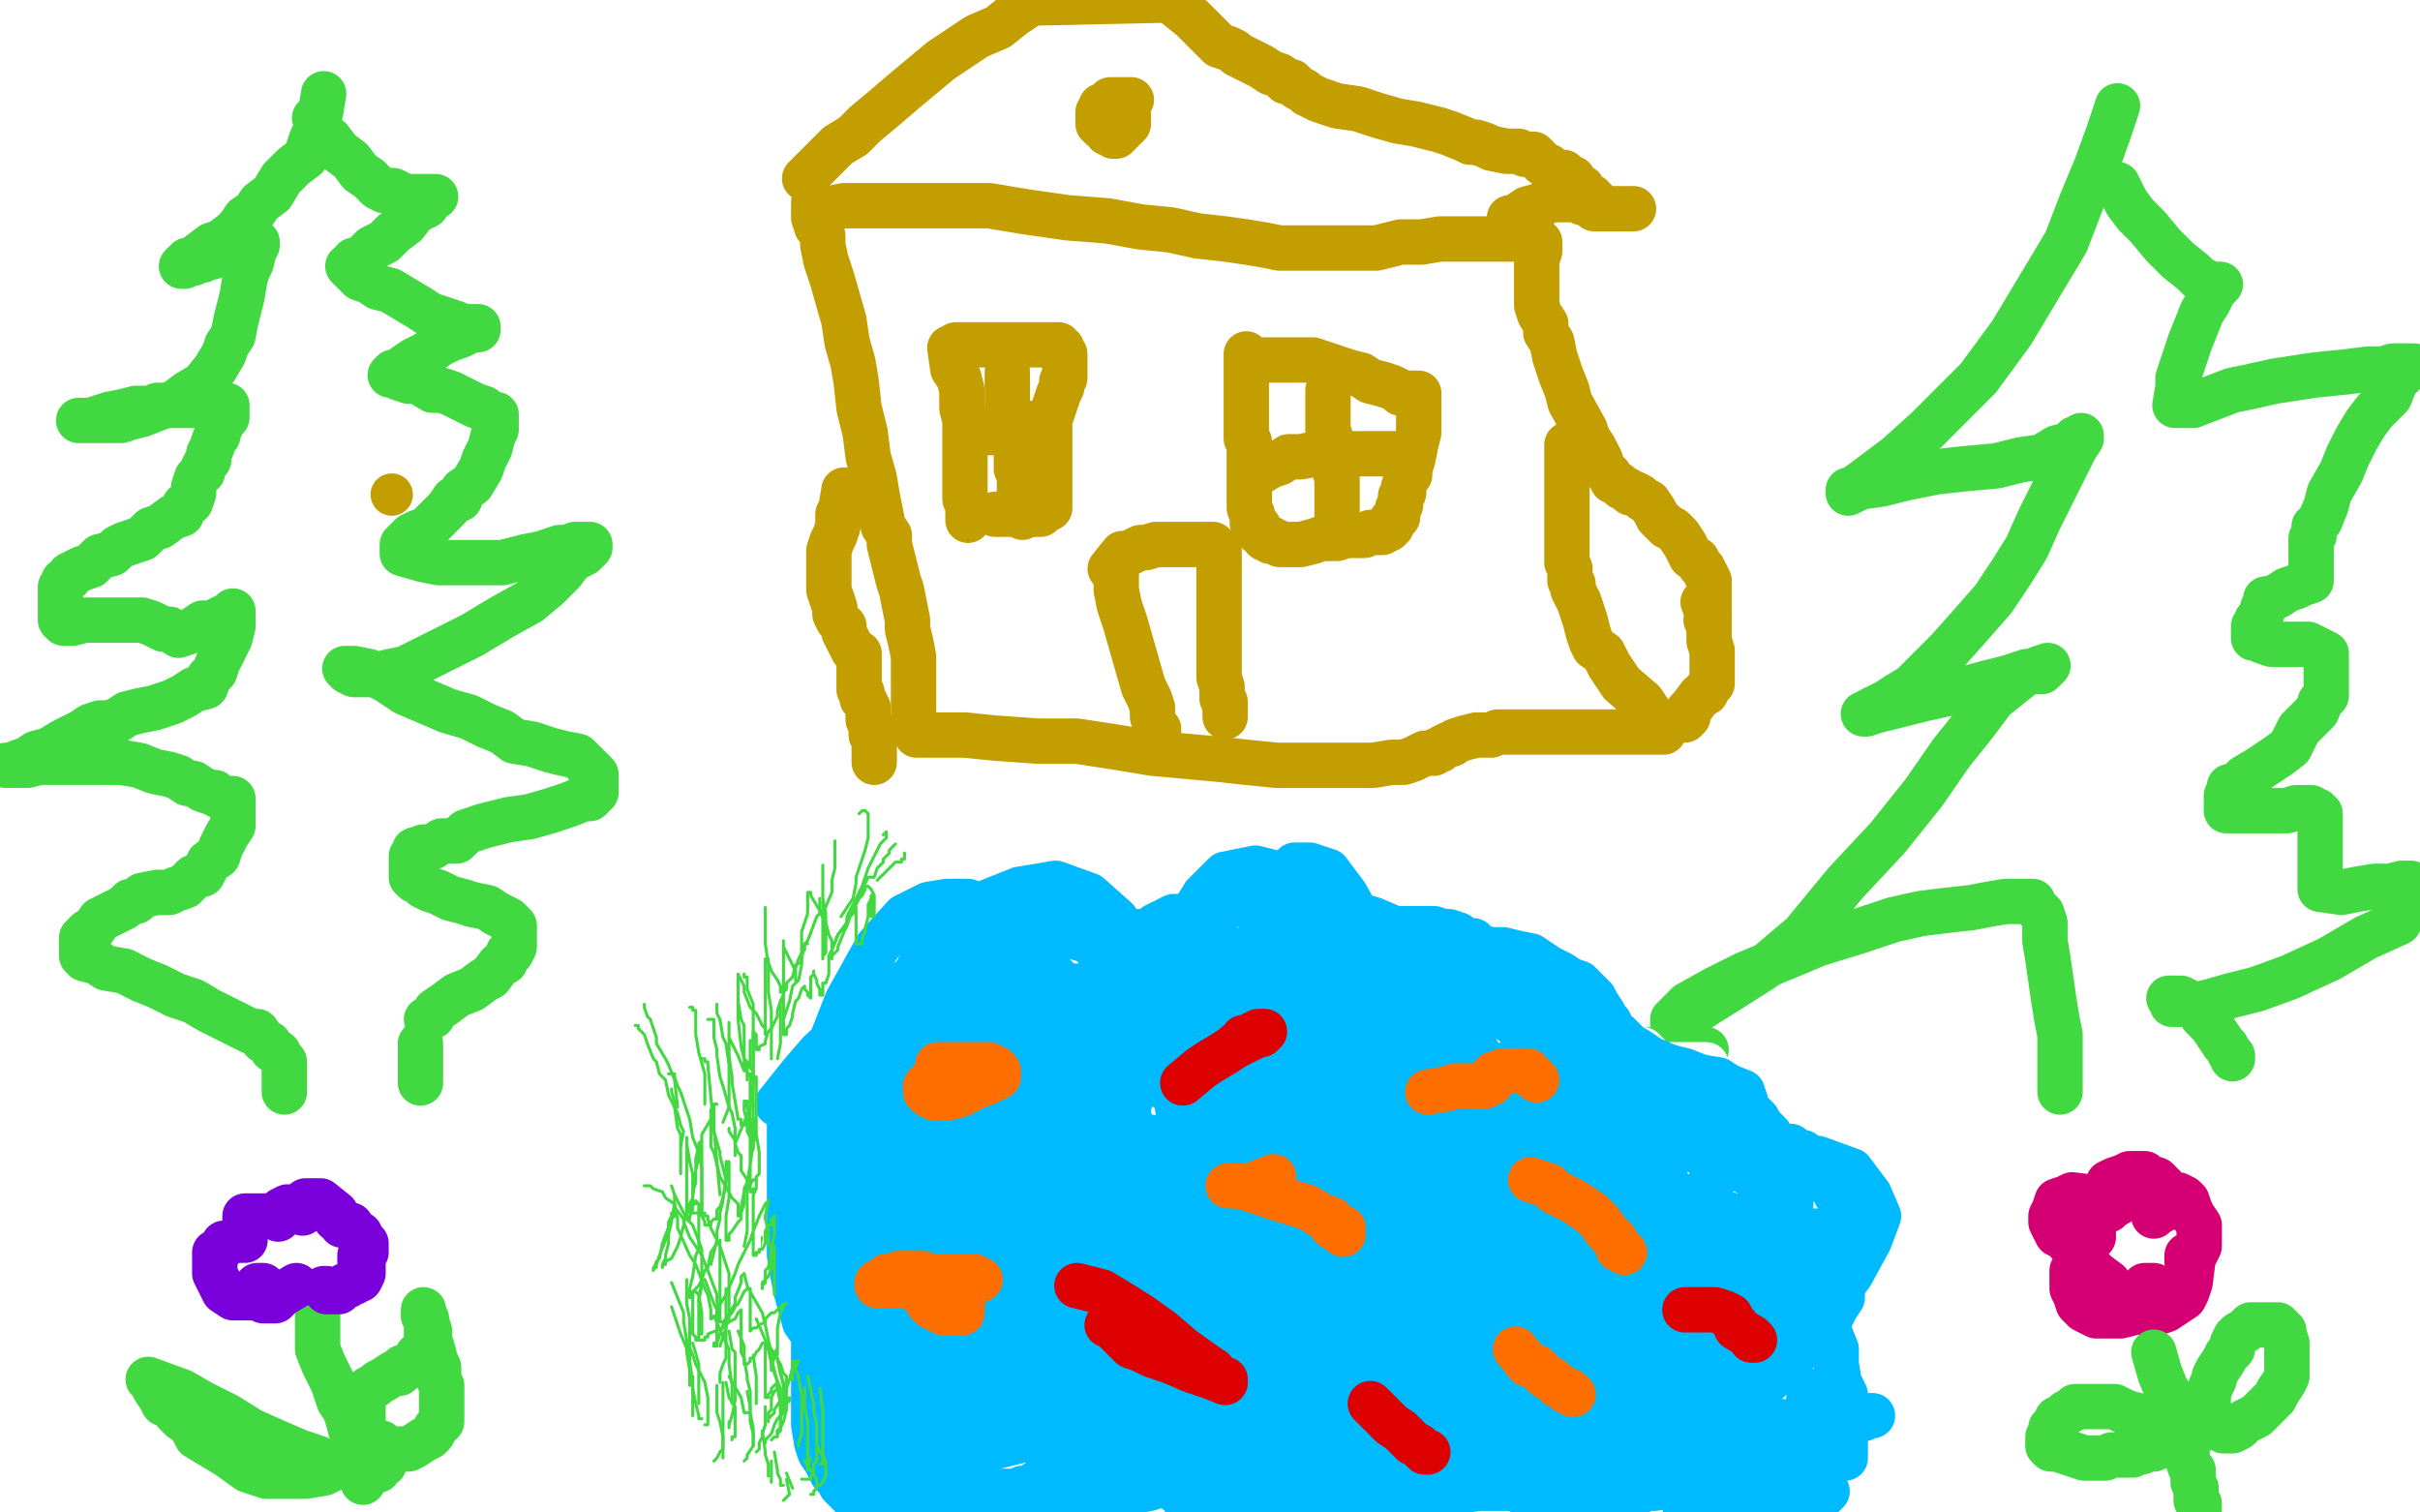 <?xml version="1.0" standalone="no"?>
<!DOCTYPE svg PUBLIC "-//W3C//DTD SVG 1.1//EN"
"http://www.w3.org/Graphics/SVG/1.1/DTD/svg11.dtd">

<svg width="800" height="500" version="1.1" xmlns="http://www.w3.org/2000/svg" xmlns:xlink="http://www.w3.org/1999/xlink" style="stroke-antialiasing: false"><desc>This SVG has been created on https://colorillo.com/</desc><rect x='0' y='0' width='800' height='500' style='fill: rgb(255,255,255); stroke-width:0' /><polyline points="107,31 106,37 106,37 105,40 105,40 105,42 105,42 104,44 104,44 103,46 103,46 102,49 102,49 101,52 101,52 97,55 97,55 93,59 93,59 90,64 86,67 84,70 81,72 79,75 77,77 73,80 70,81 66,84 65,85 64,86 63,86 62,86 61,87 60,88 61,88 62,87 64,87 65,86 67,86 69,85 70,85 72,84 74,83 76,83 78,82 79,82 81,81 82,81 83,81 84,81 84,80 85,80 85,81 84,83 83,87 82,89 81,92 80,98 79,102 78,106 77,111 75,114 74,117 71,122 67,127 62,130 58,133 52,135 47,137 43,138 40,139 38,139 36,139 34,139 31,139 30,139 29,139 28,139 27,139 26,139 28,139 30,139 33,138 36,137 41,136 45,135 47,135 50,135 52,134 55,134 58,134 60,134 62,134 63,134 65,134 67,134 69,134 70,134 71,134 72,134 73,134 74,134 75,134 75,135 75,136 75,137 75,138 74,139 73,140 73,141 72,143 72,144 71,145 70,148 69,150 69,152 68,153 67,155 67,156 65,158 64,161 64,163 63,166 61,167 60,170 57,171 53,174 50,175 47,178 44,179 41,180 39,181 37,183 33,184 30,187 27,188 25,189 23,190 23,191 21,192 21,193 20,194 20,195 20,196 20,197 20,198 20,199 20,200 20,201 20,203 20,204 20,205 21,206 22,206 24,206 28,205 33,205 38,205 42,205 47,205 50,206 52,207 54,208 56,208 59,210 62,209 64,208 67,206 70,206 72,205 74,204 75,204 76,203 77,202 77,207 77,207 76,211 76,211 74,215 74,215 72,219 72,219 71,222 71,222 69,224 69,224 68,227 68,227 64,228 64,228 61,230 61,230 57,232 51,234 46,235 42,236 39,238 36,239 33,239 30,240 27,242 21,245 16,248 12,249 9,251 6,252 4,253 3,253 2,253 3,253 6,253 9,253 13,252 17,252 21,252 26,252 33,252 40,252 46,253 51,255 56,256 59,257 62,259 64,259 67,261 70,262 71,262 72,263 74,264 75,264 76,264 77,264 77,271 77,271 77,273 77,273 75,276 75,276 73,280 73,280 72,283 72,283 69,285 69,285 67,289 67,289 64,290 64,290 61,293 61,293 58,294 56,295 55,295 52,295 47,296 45,298 43,298 41,300 39,301 35,303 33,304 31,307 29,308 27,310 27,311 27,312 27,313 27,314 27,315 27,316 28,317 32,318 35,320 41,321 47,324 52,326 58,329 64,331 69,334 83,341 85,341 87,344 89,345 90,347 92,348 93,350 94,351 94,352 94,353 94,354 94,356 94,357 94,358 94,359 94,360 94,361" style="fill: none; stroke: #41d841; stroke-width: 15; stroke-linejoin: round; stroke-linecap: round; stroke-antialiasing: false; stroke-antialias: 0; opacity: 1.0"/>
<polyline points="104,39 106,44 106,44 109,46 109,46 112,50 112,50 116,53 116,53 119,57 119,57 122,59 122,59 125,62 125,62 127,63 127,63 130,63 130,63 132,64 134,65 136,65 138,65 140,65 142,65 143,65 144,65 142,66 141,68 137,70 134,74 130,77 127,80 123,82 121,84 119,86 117,86 116,88 115,88 116,89 117,90 119,92 122,93 125,95 129,96 134,99 139,102 142,104 145,105 148,106 151,107 153,108 155,108 156,108 157,108 158,108 158,109 156,109 154,110 152,111 149,112 145,114 141,117 137,119 134,121 132,123 130,123 130,124 129,124 130,124 131,124 132,125 135,126 138,126 143,129 146,129 149,130 153,132 155,133 157,134 160,135 161,136 162,137 164,137 164,138 164,139 164,140 164,142 163,144 162,148 160,152 159,155 156,160 153,162 152,165 150,165 148,168 146,170 145,171 144,172 142,174 141,175 138,176 136,177 135,178 133,180 133,181 133,182 133,183 140,185 140,185 145,186 145,186 151,186 151,186 155,186 155,186 160,186 160,186 166,186 166,186 170,185 170,185 174,184 174,184 179,183 179,183 182,182 185,181 188,181 190,180 192,180 194,180 195,180 195,181 194,182 193,183 189,185 186,189 181,194 175,199 166,204 156,210 148,214 140,218 134,221 129,222 125,223 120,223 117,223 115,222 114,221 117,221 122,222 128,225 134,229 141,232 148,235 155,237 161,240 166,242 170,245 176,246 182,248 186,249 191,250 193,252 195,254 196,255 197,256 197,257 197,258 197,259 197,260 197,261 197,262 195,264 193,264 188,266 182,268 175,270 168,271 160,273 154,275 151,278 146,278 143,280 140,280 137,281 137,282 136,283 136,284 136,286 136,287 136,288 136,289 136,290 137,291 139,292 140,293 142,294 145,295 149,297 153,298 156,299 161,300 164,302 166,303 168,304 169,305 170,306 170,307 170,308 170,309 170,310 170,311 170,312 170,313 169,315 168,315 167,318 165,319 162,323 160,324 156,327 151,329 147,332 144,334 143,336 141,337" style="fill: none; stroke: #41d841; stroke-width: 15; stroke-linejoin: round; stroke-linecap: round; stroke-antialiasing: false; stroke-antialias: 0; opacity: 1.0"/>
<polyline points="139,345 139,346 139,347 139,348 139,349 139,350 139,352 139,353 139,355 139,356 139,357 139,358" style="fill: none; stroke: #41d841; stroke-width: 15; stroke-linejoin: round; stroke-linecap: round; stroke-antialiasing: false; stroke-antialias: 0; opacity: 1.0"/>
<polyline points="269,67 269,72 269,72 270,75 270,75 272,78 272,78 272,81 272,81 273,86 273,86 275,92 275,92 277,99 277,99 279,106 279,106 280,113 280,113 282,120 283,126 284,135 286,143 287,151 289,158 290,164 291,169 292,174 294,177 294,180 297,192 298,195 299,200 300,205 300,208 301,212 302,217 302,221 302,226 302,230 302,235 302,237 302,238" style="fill: none; stroke: #c39e00; stroke-width: 15; stroke-linejoin: round; stroke-linecap: round; stroke-antialiasing: false; stroke-antialias: 0; opacity: 1.0"/>
<polyline points="274,69 279,68 279,68 282,68 282,68 287,68 287,68 295,68 295,68 305,68 305,68 315,68 315,68 327,68 327,68 339,70 339,70 353,72 353,72 366,73 377,75 387,76 396,78 405,79 412,80 418,81 423,82 433,82 443,82 455,82 463,80 470,80 476,79 479,79 482,79 485,79 487,79 488,79 489,79 491,79 492,79 493,79 494,79 496,79 497,79 498,79 500,79 501,79 502,79 503,79 504,79 505,79 506,79 507,79 508,79 509,80 509,81 509,83 508,86 508,90 508,94 508,97 508,101 509,104 511,107 511,110 513,113 514,118 515,121 516,124 518,129 519,133 524,142 525,145 527,148 529,152 530,155 532,157 533,159 535,160 536,161 538,162 539,163 540,163 542,164 543,165 545,166 547,169 548,171 550,173 551,174 553,175 554,176 555,177 557,180 558,182 559,184 561,185 562,187 563,188 564,190 565,192 565,196 565,198 565,199 565,200 565,202 565,203 565,204 564,205" style="fill: none; stroke: #c39e00; stroke-width: 15; stroke-linejoin: round; stroke-linecap: round; stroke-antialiasing: false; stroke-antialias: 0; opacity: 1.0"/>
<polyline points="303,243 311,243 311,243 319,243 319,243 329,244 329,244 343,245 343,245 356,245 356,245 369,247 369,247 381,249 381,249 392,250 392,250 403,251 403,251 412,252 422,253 430,253 437,253 443,253 449,253 454,253 460,252 464,252 467,251 469,250 471,249 473,249 474,249 475,248 476,248 477,247 479,246 480,246 481,245 484,244 488,243 491,243 493,243 495,242 496,242 497,242 499,242 500,242 501,242 503,242 504,242 505,242 506,242 509,242 512,242 518,242 520,242 522,242 524,242 527,242 529,242 531,242 532,242 533,242 535,242 536,242 537,242 538,242 540,242 541,242 542,242 544,242 545,242 546,242 547,242 548,242 549,242 550,242 549,240 547,238 543,232 536,226 532,220 530,216 527,214 526,212 525,209 524,205 523,202 522,199 521,197 520,195 520,193 519,192 519,190 519,188 518,186 518,183 518,181 518,179 518,176 518,173 518,171 518,168 518,166 518,165 518,163 518,162 518,160 518,159 518,158 518,156 518,155 518,153 518,152 518,151 518,150 518,149 518,148 518,147" style="fill: none; stroke: #c39e00; stroke-width: 15; stroke-linejoin: round; stroke-linecap: round; stroke-antialiasing: false; stroke-antialias: 0; opacity: 1.0"/>
<polyline points="563,199 565,204 565,204 565,206 565,206 565,209 565,209 565,212 565,212 566,215 566,215 566,216 566,216 566,218 566,218 566,219 566,219 566,221 566,221 566,222 566,223 566,225 566,226 565,227 564,228 564,229 562,230 559,234 558,235 558,237 557,237 557,238" style="fill: none; stroke: #c39e00; stroke-width: 15; stroke-linejoin: round; stroke-linecap: round; stroke-antialiasing: false; stroke-antialias: 0; opacity: 1.0"/>
<polyline points="279,162 278,168 278,168 277,170 277,170 277,172 277,172 277,174 277,174 276,177 276,177 275,179 275,179 274,182 274,182 274,184 274,184 274,186 274,186 274,188 274,190 274,192 274,195 275,198 276,201 276,203 277,205 279,207 279,209 280,211 281,213 282,215 283,216 284,216 284,217 284,218 284,220 284,221 284,222 284,224 284,226 284,228 285,229 285,231 286,232 287,234 287,235 287,237 287,238 288,240 288,241 288,243 289,243 289,245 289,246 289,247 289,248 289,249 289,250 289,251 289,252" style="fill: none; stroke: #c39e00; stroke-width: 15; stroke-linejoin: round; stroke-linecap: round; stroke-antialiasing: false; stroke-antialias: 0; opacity: 1.0"/>
<polyline points="266,59 273,52 273,52 277,48 277,48 282,45 282,45 286,41 286,41 292,36 292,36 299,30 299,30 305,25 305,25 311,20 311,20 317,16 317,16 323,12 330,9 335,5 341,1 387,0 389,2 394,6 398,10 401,13 403,15 406,16 408,17 409,18 411,19 413,20 415,21 417,22 420,24 423,25 425,27 427,27 429,29 431,30 432,31 436,33 442,35 449,36 455,38 462,40 468,41 472,42 476,43 479,44 484,46 486,47 488,47 491,48 493,49 498,50 499,50 501,50 502,50 504,51 505,51 506,51 507,51 509,53 510,54 512,55 513,56 514,57 516,57 517,57 519,59 520,59 521,61 523,62 524,64 526,65 527,66 528,68 529,68 530,69 531,69 532,69 533,69 534,69 535,69 536,69 538,69 539,69 540,69 535,69 533,69 532,69 530,69 529,69 528,69 527,69 527,68 526,68 525,67 523,67 521,66 520,66 518,66 517,66 515,66 514,66 512,66 509,68 505,69 502,71 501,72 500,72 499,72" style="fill: none; stroke: #c39e00; stroke-width: 15; stroke-linejoin: round; stroke-linecap: round; stroke-antialiasing: false; stroke-antialias: 0; opacity: 1.0"/>
<polyline points="314,115 315,122 315,122 317,125 317,125 318,129 318,129 318,135 318,135 319,139 319,139 319,143 319,143 319,148 319,148 319,152 319,152 319,157 319,157 319,162 319,165 320,167 320,169 320,170 320,171 320,172" style="fill: none; stroke: #c39e00; stroke-width: 15; stroke-linejoin: round; stroke-linecap: round; stroke-antialiasing: false; stroke-antialias: 0; opacity: 1.0"/>
<polyline points="316,114 321,114 321,114 322,114 322,114 324,114 324,114 325,114 325,114 327,114 327,114 329,114 329,114 331,114 331,114 334,114 334,114 336,114 336,114 337,114 338,114 340,114 341,114 342,114 344,114 346,114 348,114 349,114 350,114 350,115 351,115 351,116 352,117 352,118 352,119 352,120 352,121 352,122 352,123 352,125 351,126 351,128 350,130 349,133 348,136 347,139 347,142 347,145 347,147 347,149 347,150 347,152 347,154 347,155 347,157 347,158 347,160 347,162 347,163 347,165 347,166 347,167 347,168 345,169 344,170 343,170 342,170 340,170 339,170 338,170 337,170 336,170 335,170 333,170 332,170 331,170 330,170 329,170" style="fill: none; stroke: #c39e00; stroke-width: 15; stroke-linejoin: round; stroke-linecap: round; stroke-antialiasing: false; stroke-antialias: 0; opacity: 1.0"/>
<polyline points="344,140 339,140 339,140 338,140 338,140 337,140 337,140 335,140 335,140 333,141 333,141 331,142 331,142 330,142 330,142 328,143 328,143 326,143 326,143 325,143 323,143" style="fill: none; stroke: #c39e00; stroke-width: 15; stroke-linejoin: round; stroke-linecap: round; stroke-antialiasing: false; stroke-antialias: 0; opacity: 1.0"/>
<polyline points="333,123 333,128 333,128 333,131 333,131 333,133 333,133 333,135 333,135 334,138 334,138 335,141 335,141 336,144 336,144 336,146 336,146 336,149 336,149 336,152 336,154 336,155 337,157 337,159 337,160 337,161 337,162 337,163 337,164 338,164 338,165 338,166 338,167 338,168 338,169 338,170 338,171" style="fill: none; stroke: #c39e00; stroke-width: 15; stroke-linejoin: round; stroke-linecap: round; stroke-antialiasing: false; stroke-antialias: 0; opacity: 1.0"/>
<polyline points="412,119 417,119 417,119 420,119 420,119 422,119 422,119 425,119 425,119 429,119 429,119 434,119 434,119 440,121 440,121 446,123 446,123 450,124 450,124 453,126 457,127 460,128 462,129 463,130 465,130 466,130 467,130 468,130 469,130 469,131 469,132 469,134 469,136 469,139 469,143 468,147 467,152 466,155 466,157 465,158 464,161 464,162 464,163 463,164 463,166 463,167 462,168 462,169 462,170 462,171 461,171 460,172 460,173 460,174 459,174 459,175 458,175 457,176 455,176 453,176 451,177 448,177 445,177 442,178 440,178 437,178 434,179 430,180 428,180 427,180 426,180 425,180 424,180 423,180 422,179 421,179 420,179 420,178 419,178 418,178 418,177 417,176 416,176 416,174 415,174 415,173 414,173 414,172 414,171 414,170 413,168 413,166 413,165 413,163 413,161 413,159 413,157 413,155 413,153 413,152 413,150 413,149 413,148 413,147 413,146 412,145 412,143 412,142 412,140 412,139 412,138 412,137 412,136 412,135 412,134 412,132 412,130 412,129 412,128 412,126 412,125 412,123 412,121 412,119 412,118 412,117" style="fill: none; stroke: #c39e00; stroke-width: 15; stroke-linejoin: round; stroke-linecap: round; stroke-antialiasing: false; stroke-antialias: 0; opacity: 1.0"/>
<polyline points="415,157 420,154 420,154 423,153 423,153 426,151 426,151 430,151 430,151 435,150 435,150 440,150 440,150 443,150 443,150 446,150 446,150 449,150 449,150 451,150 453,150 456,150 458,150 459,150 460,150 462,150 464,150 465,150 466,150" style="fill: none; stroke: #c39e00; stroke-width: 15; stroke-linejoin: round; stroke-linecap: round; stroke-antialiasing: false; stroke-antialias: 0; opacity: 1.0"/>
<polyline points="439,129 439,135 439,135 439,138 439,138 439,142 439,142 440,145 440,145 441,150 441,150 441,153 441,153 441,155 441,155 442,158 442,158 442,161 442,161 442,164 442,165 442,167 442,168 442,169 442,170 442,171 442,172 442,173 442,174 442,175" style="fill: none; stroke: #c39e00; stroke-width: 15; stroke-linejoin: round; stroke-linecap: round; stroke-antialiasing: false; stroke-antialias: 0; opacity: 1.0"/>
<polyline points="369,189 369,195 369,195 370,200 370,200 372,206 372,206 374,213 374,213 376,220 376,220 378,227 378,227 380,231 380,231 381,234 381,234 381,237 381,237 382,240 383,241 383,242 383,243 383,244" style="fill: none; stroke: #c39e00; stroke-width: 15; stroke-linejoin: round; stroke-linecap: round; stroke-antialiasing: false; stroke-antialias: 0; opacity: 1.0"/>
<polyline points="367,188 371,183 371,183 373,183 373,183 375,182 375,182 377,181 377,181 379,181 379,181 382,180 382,180 385,180 385,180 387,180 387,180 388,180 388,180 389,180 391,180 392,180 393,180 395,180 396,180 397,180 398,180 399,180 400,180 401,180 402,181 402,182 403,182 403,183 403,184 403,185 403,186 403,187 403,188 403,190 403,192 403,194 403,197 403,209 403,218 403,220 403,222 403,223 403,224 404,227 404,228 404,231 405,232 405,234 405,236 405,237" style="fill: none; stroke: #c39e00; stroke-width: 15; stroke-linejoin: round; stroke-linecap: round; stroke-antialiasing: false; stroke-antialias: 0; opacity: 1.0"/>
<polyline points="374,33 367,33 367,33 366,34 366,34 365,35 365,35 364,35 364,35 364,36 364,36 363,37 363,37 363,38 363,38 363,39 363,39 363,40 363,40 363,41 364,41 364,42 366,43 366,44 367,44 368,45 369,45 370,44 370,43 371,43 371,42 372,42 373,41 373,40 373,39 373,38 372,38 371,38 371,37" style="fill: none; stroke: #c39e00; stroke-width: 15; stroke-linejoin: round; stroke-linecap: round; stroke-antialiasing: false; stroke-antialias: 0; opacity: 1.0"/>
<polyline points="700,35 697,44 697,44 693,55 693,55 688,67 688,67 683,80 683,80 674,95 674,95 665,110 665,110 654,125 654,125 646,133 646,133 637,142 637,142 627,151 619,157 615,160 612,162 611,162 611,163 615,161 622,160 630,158 640,156 649,155 660,154 668,152 675,151 680,148 684,147 686,145 688,145 688,144 688,145 686,148 683,154 679,162 674,172 670,181 665,189 659,198 652,206 644,215 637,222 632,227 627,230 624,232 620,234 618,235 617,236 616,236 617,236 620,235 628,233 636,231 645,229 656,226 664,224 670,222 675,222 676,221 677,220 674,221 669,223 664,227 659,231 653,239 645,249 636,262 624,277 610,292 596,309 583,320 572,327 564,332 558,336 555,337 553,338 553,337 558,332 567,327 577,322 589,317 601,312 614,308 626,304 635,302 643,301 652,300 657,299 663,298 666,298 669,298 672,298 673,300 675,302 676,305 676,311 677,317 678,324 679,331 680,337 681,342 681,345 681,348 681,350 681,353 681,354 681,355 681,356 681,357 681,358 681,359 681,361" style="fill: none; stroke: #41d841; stroke-width: 15; stroke-linejoin: round; stroke-linecap: round; stroke-antialiasing: false; stroke-antialias: 0; opacity: 1.0"/>
<polyline points="700,61 703,67 703,67 706,71 706,71 710,75 710,75 715,81 715,81 720,86 720,86 725,90 725,90 727,92 727,92 729,93 729,93 731,94 731,94 732,94 733,94 734,94 732,96 730,100 728,103 726,108 724,113 722,119 721,122 720,125 720,128 719,134 720,134 722,134 725,134 738,129 743,128 752,126 765,124 775,123 783,122 788,122 791,121 793,121 794,121 795,121 797,121 798,121 796,122 794,124 792,126 790,131 785,136 782,140 779,145 776,151 774,156 770,163 769,167 767,172 765,174 765,177 764,178 764,179 764,180 764,181 764,182 764,183 764,184 764,185 764,186 764,187 764,189 764,190 764,191 764,192 761,193 759,194 756,195 753,197 750,198 749,198 749,199 749,200 748,201 748,202 747,204 746,205 746,206 745,207 745,208 745,209 745,210 745,211 746,211 748,212 751,213 754,213 757,213 760,213 763,213 769,216 769,218 769,219 769,220 769,221 769,222 769,223 769,224 769,226 769,228 769,230 767,232 766,235 763,238 760,241 757,247 753,250 747,254 742,257 739,260 737,260 737,262 736,263 736,264 736,265 736,266 736,267 736,268 737,268 740,268 743,268 746,268 750,268 753,268 756,268 759,267 762,267 764,267 765,268 766,268 766,269 767,269 767,271 767,272 767,273 767,275 767,277 767,278 767,280 767,281 767,283 767,286 767,288 767,289 767,290 767,291 767,292 767,293 767,294 774,295 774,295 779,294 779,294 785,293 785,293 790,293 790,293 794,292 794,292 797,292 797,292 793,305 782,310 770,317 757,323 746,327 738,329 731,331 727,332 724,332 721,332 720,332 719,332 718,332 718,331 717,330 718,330 721,330 723,331 726,333 728,336 731,339 733,342 735,345 736,346 737,348 738,349 738,350" style="fill: none; stroke: #41d841; stroke-width: 15; stroke-linejoin: round; stroke-linecap: round; stroke-antialiasing: false; stroke-antialias: 0; opacity: 1.0"/>
<polyline points="402,295 399,300 399,300 396,304 396,304 392,310 392,310 386,317 386,317 377,324 377,324 366,332 366,332 355,339 355,339 345,342 345,342 337,344 337,344 330,344 327,344 324,344 323,343 322,343 325,342 331,342 336,342 344,342 351,342 358,343 366,344 372,345 376,346 377,347 378,347 378,348 373,351 364,356 353,363 338,370 321,378 303,387 286,393 271,399 260,405 254,407 252,408 250,409 250,412 250,413 252,413 257,414 263,415 273,416 285,418 300,420 315,422 328,424 339,427 349,430 353,431 355,433 357,434 357,435 357,436 357,437 357,438 357,439 356,440 353,442 348,446 340,448 327,452 314,455 297,458 284,461 276,464 273,465 270,467 270,468 270,470 270,472" style="fill: none; stroke: #41d841; stroke-width: 15; stroke-linejoin: round; stroke-linecap: round; stroke-antialiasing: false; stroke-antialias: 0; opacity: 1.0"/>
<polyline points="405,294 410,297 410,297 413,300 413,300 417,302 417,302 420,305 420,305 425,308 425,308 432,312 432,312 437,316 437,316 440,318 440,318 443,321 443,321 444,321 445,321 444,321 442,321 437,321 430,321 422,324 415,325 411,325 409,325 410,326 416,328 426,332 438,335 450,338 467,341 509,344 534,346 543,347 547,347 550,347 557,347 559,347 560,347 561,347 563,347 564,347 553,348 541,352 532,356 524,360 515,365 507,370 499,375 495,378 490,382 485,385 479,388 473,390 466,394 460,398 453,401 445,404 440,406 438,406 437,406 446,406 458,407 470,407 480,407 493,408 504,409 511,410 517,411 519,411 522,412 523,412 525,412 527,412 528,412 529,412 531,412 530,413 529,414 527,416 525,420 519,425 514,427 509,431 504,434 500,437 496,439 493,441 491,443 489,445 489,447 489,448 489,449 489,450 489,451" style="fill: none; stroke: #41d841; stroke-width: 15; stroke-linejoin: round; stroke-linecap: round; stroke-antialiasing: false; stroke-antialias: 0; opacity: 1.0"/>
<polyline points="307,329 310,334 310,334 314,341 314,341 321,356 321,356 331,381 331,381 340,404 340,404 344,416 344,416 346,422 346,422 347,424 347,424 347,425 347,425 347,423 349,404 352,379 355,356 356,341 357,333 357,327 356,327 349,339 335,363 318,390 303,414 295,428 290,434 288,435 289,429 294,411 302,382 312,354 319,334 324,327 328,324 330,324 332,327 332,332 329,342 326,351 323,361 320,366 319,368 319,366 320,361 334,342 350,331 367,326 380,326 393,330 401,338 407,345 410,352 410,360 405,370 399,379 390,387 377,393 368,393 361,388 356,381 355,372 358,362 363,353 372,348 379,345 384,345 389,346 392,349 394,356 394,367 391,379 387,393 379,408 372,417 368,421 363,423 358,419 354,408 350,386 350,359 356,335 363,320 372,311 381,307 389,307 396,311 402,317 406,325 407,336 407,348 403,359 398,371 368,378 362,364 360,346 362,328 369,315 378,306 386,303 394,303 403,306 409,310 414,316 417,324 419,335 419,346 416,358 413,370 410,378 408,382 405,382 400,379 395,369 390,351 387,328 387,314 391,304 397,296 407,292 415,292 422,294 428,296 434,303 437,310 439,319 439,329 436,340 432,349 428,357 425,360 422,361 419,358 415,351 412,340 412,329 415,321 420,315 427,313 447,322 451,329 454,337 456,347 456,358 452,367 448,378 445,385 441,388 438,389 437,386 436,380 438,370 442,358 449,348 456,343 477,340 501,340 515,343 523,346 528,351 531,358 533,365 530,375 522,388 508,398 498,406 492,408 487,408 485,406 483,402 482,395 482,387 484,380 488,374 495,371 502,369 508,369 514,369 516,370 516,372 514,377 509,386 503,395 493,401 484,403 478,401 475,396 474,385 478,373 487,358 494,348 501,343 506,340 514,340 523,343 529,347 532,354 532,362 529,371 526,381 521,390 516,395 514,396 514,397 513,397 513,395 515,388 517,382 520,376 525,373 530,371 534,369 537,368 539,367 541,367 543,367 544,367 545,367 543,371 541,374" style="fill: none; stroke: #ffffff; stroke-width: 15; stroke-linejoin: round; stroke-linecap: round; stroke-antialiasing: false; stroke-antialias: 0; opacity: 1.0"/>
<polyline points="537,366 542,360 547,356 550,355 554,353 556,353 557,352 559,352 560,352 561,352 562,352 564,352 563,352 561,352 560,352 559,352 557,352 555,352 553,352 551,352 549,352 547,352 547,351 546,350 545,349 544,348 543,347 541,347 540,347 539,347 538,346 537,346 536,346 535,346 533,345 532,345 532,344 530,344 529,343 528,343 527,342 526,342 525,341 524,341 523,340 521,340 520,340 517,339 515,339 513,339 510,339 508,339 505,339 502,340 497,341 493,342 489,343 484,344 473,347 469,347 463,347 459,347 454,346 449,344 445,342 441,339 438,337 435,334 434,331 431,329 424,322 422,320 420,316 419,314 417,312 416,310 415,308 414,306 412,304 412,302 410,300 409,298 409,296 409,295 410,295 413,295 414,295 416,296 418,297 422,298 425,300 428,302 432,305 434,307 438,310 440,312 442,313 443,314 445,315 446,316 447,317 448,319 448,320 448,322 448,326 448,329 448,334 444,344 440,355 434,369 425,389 417,407 405,428 393,443 381,452 371,458 361,459 351,459 344,454 338,447 335,437 332,425 331,405 331,380 331,353 333,332 335,319 339,312 342,308 346,308 351,311 356,317 361,328 364,344 365,358 365,375 365,388 365,398 362,408 360,414 358,417 351,396 356,374 362,352 370,334 377,321 387,312 396,307 403,306 406,306 408,308 408,316 405,329 402,343 394,361 383,380 372,396 358,411 347,419 337,423 331,423 327,414 326,401 326,377 334,347 345,319 356,304 363,300 370,302 375,310 377,324 377,342 377,364 371,385 366,399 361,409 354,418 345,424 337,430 331,431 325,429 321,425 318,419 314,410 314,397 314,383 316,366 319,355 322,349 324,349 327,353 328,364 329,377 326,392 325,405 322,421 317,435 314,444 308,453 303,459 300,462 297,462 294,462 292,455 291,443 289,428 289,412 289,402 289,398 289,396 287,403 287,403 285,405 285,405 281,408 281,408 278,409 278,409 275,409 275,409 272,409 272,409 270,406 270,406 268,402 268,402 268,398 268,398 268,395 268,392 270,390 271,390 272,390 273,391 274,393 274,396 274,402" style="fill: none; stroke: #ffffff; stroke-width: 15; stroke-linejoin: round; stroke-linecap: round; stroke-antialiasing: false; stroke-antialias: 0; opacity: 1.0"/>
<polyline points="253,425 256,419 262,413 266,409 271,408 275,408 277,411 280,416 280,422 280,430 277,437 275,443 272,446 268,447 264,444 261,435 259,425 259,414 261,403 265,395 270,390 275,387 279,387 282,388 284,390 287,396 287,403 284,411" style="fill: none; stroke: #ffffff; stroke-width: 15; stroke-linejoin: round; stroke-linecap: round; stroke-antialiasing: false; stroke-antialias: 0; opacity: 1.0"/>
<polyline points="274,402 271,409 267,417 262,426 257,432 253,435 252,435 251,435 251,431 253,425" style="fill: none; stroke: #ffffff; stroke-width: 15; stroke-linejoin: round; stroke-linecap: round; stroke-antialiasing: false; stroke-antialias: 0; opacity: 1.0"/>
<polyline points="284,411 280,420 259,436 252,433 246,426 243,416 243,406 243,396 243,392 245,390 248,388 252,388 256,390 260,396 261,403 262,410 262,418 258,425 254,430 249,434 245,434 242,429 240,418 242,397 252,367 265,343 275,333 286,326 300,322 309,322 316,324 320,326 323,331 324,338 324,344 321,353 318,362 312,374 303,382 295,389 289,392 286,392 284,392 283,390 281,388 280,385 280,379 280,374 282,370 285,369 289,370 292,374 295,380 296,388 296,396 296,404 292,411 288,418 284,424 281,427 275,428 271,428 267,424 265,417 267,405 274,388 284,370 299,350 319,335 335,324 351,317 362,314 370,314 374,316 377,319 377,321 378,324 378,328 374,335 323,385 304,397 292,401 281,406 272,408 268,408 266,408 265,408 265,406 269,402 275,396 284,390 295,383 307,378 317,375 323,373 326,372 327,372 328,372 330,373 331,375 332,378 332,385 332,393 327,404 321,416 312,430 298,445 288,455 279,460 274,463 270,464 270,462 274,457 281,450 296,441 319,432 337,429 350,428 360,428 364,428 366,430 367,430 367,431 367,432 365,432 361,432 352,433 346,433 342,433 339,433 338,433 341,437 344,442 345,445 346,447 346,448 344,452 342,455 339,459 336,463 331,467 326,470 324,473 322,475 320,476 320,477 319,478 319,479 320,478 322,476 326,475 332,473 339,472 349,470 350,470 348,471 344,473 338,475 331,477 322,478 313,480 305,481 301,483 296,484 295,485 294,486 294,485 294,484 294,483 296,482 300,478 307,474 320,468 332,464 342,461 357,454 357,453 357,452 353,451 349,450 341,450 331,454 320,458 309,465 299,470 293,474 290,477 288,477 289,475 296,469 306,460 322,450 337,440 353,433 364,428 371,426 374,425 375,425 358,427 331,433 313,437 296,442 285,445 280,446 276,447 275,447 276,447 276,448 278,449 279,451 281,451 284,451 290,449 298,446 310,441 326,435 343,430 365,426 366,426 367,426 367,427 365,428 364,428 363,428 364,428 366,428 368,429 370,430 371,431 372,432 372,433 370,434 369,436 366,438 363,440 357,443 351,446 346,448 341,450 338,451 335,452 330,454 324,456 320,459 315,461 310,465 306,468 302,470 300,472 298,473 296,474 295,475 294,477 293,477 292,478 290,479 289,481 288,481 287,483 286,483 284,486 282,486 280,489 278,489 276,491 275,491 273,491 273,490 272,489 270,486 269,484 269,481 269,479 269,477 269,475 269,473 270,471 271,470 271,468 273,467 273,466 275,465 276,465 278,465 280,466 281,467 283,472 283,474 283,477 283,478 282,480 280,481 279,483 277,483 276,481 274,477 273,471 273,461 273,449 274,432 277,419 281,409 283,402 284,400 285,399 286,400 286,402 286,404 284,408 282,414 279,420 276,426 272,432 268,435 265,438 260,440 257,441 255,441 253,441 251,440 249,439 248,437 246,435 246,430 245,425 245,419 244,414 244,411 244,409 242,405 242,404 242,403 242,401 244,400 245,399 246,399 248,399 252,400 257,403 263,407 271,411 280,414 290,418 300,420 312,420 323,420 337,420 354,416 373,412 394,408 412,404 430,401 444,396 456,393 469,390 477,387 483,384 486,382 488,381 488,380 489,380 489,379 489,378 486,376 483,374 480,372 478,372 473,373 466,377 457,386 449,397 444,406 440,414 438,420 437,422 437,423 438,421 452,408 470,394 481,385 491,377 498,369 503,366 505,362 507,361 503,364 498,371 492,378 488,384 485,389 484,391 483,392 486,381 492,368 496,357 501,350 503,346 506,343 507,343 508,346 508,352 504,362 501,374 495,390 490,407 485,418 482,425 481,427 481,428 484,422 489,412 496,401 503,390 509,382 512,380 515,378 517,378 518,381 518,386 518,395 514,411 509,427 503,447 499,459 496,469 492,475 492,472 494,467 497,463 501,459 502,457 503,455 504,455 504,456 502,459 500,463 497,468 495,470 494,472 494,470 494,466 496,458 500,448 505,440 509,435 513,430 515,428 517,426 514,428 508,434 501,442 491,453 480,462 474,467 472,468 471,469 472,466 477,459 485,447 494,436 506,426 514,419 519,414 524,411 526,410 527,410 528,410 528,412 526,416 522,422 516,431 511,439 506,447 504,449 504,450 504,448 511,433 521,417 525,406 529,398 531,393 532,392 532,393 527,405 523,416 519,426 516,434 513,437 512,439 517,432 525,426 529,422 535,419 539,417 540,416 541,416 542,416 542,417 541,420 540,424 538,429 537,433 537,434 537,435 538,430 539,426 541,420 541,413 541,406 541,398 539,393 537,388 535,382 533,379 532,376 530,371 528,368 527,366 526,363 525,361 524,360 524,359 523,359 523,358 522,358 521,358 520,357 520,356 519,356 518,355 517,355 517,354 516,353 515,353 515,352 514,352 514,351 512,351 512,350 511,349 509,349 507,349 506,348 504,347 502,346 501,346 500,345 498,344 497,344 495,344 493,344 491,344 490,343 489,342 486,342 485,341 484,341 482,341 480,341 478,341 477,341 476,341 474,341 472,340 470,340 469,340 468,340 467,340 465,340 464,340 463,340 461,340 460,340 458,340 457,340 456,339 454,338 453,337 452,337 450,336 449,335 448,335 447,334 446,333 445,332 444,331 443,330 442,330 441,330 440,331 439,331 438,332 437,334 436,334 435,335 434,336 434,337 433,337 433,338 432,339 431,339 431,340 430,340 429,341 429,342 429,343 428,345 428,346 427,347 427,349 427,350 427,352 427,354 427,356 427,358 427,360 428,362 429,364 431,366 433,370 434,373 436,375 437,377 439,379 440,380 441,382 442,384 444,385 445,387 447,389 447,390 449,391 449,392 451,393 451,394 453,396 455,398 457,398 458,400 460,401 464,402 466,403 468,404 470,404 472,405 475,405 477,405 479,405 481,405 483,405 485,406 486,407 488,407 489,407 491,408 492,408 493,408 495,408 496,408 497,409 499,410 501,412 503,413 504,415 505,416 506,417 507,418 508,419 509,419 509,420 507,421 506,422 503,423 500,425 496,427 492,429 487,430 484,432 480,432 478,432 475,431 473,430 471,429 469,427 467,425 466,423 464,421 463,420 462,419 461,418 460,418 459,417 458,416 456,416 455,415 453,414 451,414 450,414 448,414 445,414 443,414 440,414 438,414 436,414 435,414 430,412 429,412 429,411 428,411 427,411 427,410 427,409 429,408 434,405 441,402 449,401 457,400 464,400 471,400 477,401 481,402 484,403 487,404 489,405 492,405 495,405 498,405 501,406 503,407 504,408 506,410 506,411 507,412 507,413 507,414 505,416 503,418 499,422 493,425 489,428 484,428 480,429 477,429 475,429 473,427 471,426 470,423 469,422 468,421 468,420 467,420 467,419 467,418 467,417 468,415 469,414 471,412 472,412 473,411 475,410 476,410 477,410 478,410 479,410 479,411 480,411" style="fill: none; stroke: #ffffff; stroke-width: 15; stroke-linejoin: round; stroke-linecap: round; stroke-antialiasing: false; stroke-antialias: 0; opacity: 1.0"/>
<polyline points="257,365 265,355 265,355 271,348 271,348 281,339 281,339 297,327 297,327 311,317 311,317 322,311 322,311 333,306 333,306 343,304 343,304 351,304 351,304 359,306 359,306 367,310 373,315 380,320 386,327 390,333 395,341 400,347 404,353 409,358 413,363 418,367 421,369 425,371 427,372 429,372 431,372 432,372 435,370 437,369 439,366 442,364 445,362 448,360 453,359 455,358 457,358 459,358 460,358 463,359 464,360 465,360 466,362 467,363 468,364 469,366 471,368 472,369 473,370 474,371 476,372 479,373 481,374 484,375 488,377 495,378 503,379 509,380 513,381 516,381 519,381 522,381 525,381 528,382 529,382 530,382 532,382 533,382 534,382 536,382 537,382 538,382 539,382 541,382 542,382 543,382 545,381 546,381 547,380 549,380" style="fill: none; stroke: #00baff; stroke-width: 15; stroke-linejoin: round; stroke-linecap: round; stroke-antialiasing: false; stroke-antialias: 0; opacity: 1.0"/>
<polyline points="261,371 261,379 261,379 261,386 261,386 261,394 261,394 261,404 261,404 261,415 261,415 263,426 263,426 266,437 266,437 271,444 271,444 276,450 276,450 280,454 285,457 289,458 294,458 301,457 310,453 318,450 326,447 335,444 343,441 351,440 358,439 362,439 368,439 372,440 378,442 384,444 390,448 396,452 402,457 407,461 413,465 417,467 422,468 425,468 430,468 435,468 441,468 446,468 449,468 451,467 453,466 454,465 456,464 460,462 466,459 473,456 479,454 485,451 490,450 493,449 495,449 498,449 499,449 500,449 502,449 503,449 505,450 507,451 510,451 512,452 514,453 515,454 517,454 520,454 521,454 522,454 523,454 525,454 526,454 527,454 529,454 530,454 531,454 532,454 534,454 535,454 536,454 541,452 543,451 544,451 546,449 547,447 549,445 550,443 552,440 553,439 554,438 556,435 557,433 559,431 561,428 562,425 564,423 565,422 566,420 568,419 569,417 571,415 574,412 575,411 576,409 578,409 579,407 581,406 582,405 583,404 585,403 586,402 588,401 589,400 590,398 592,398 592,396 591,394 588,392 585,389 583,387 580,385 579,384 578,383 577,382 575,381 573,380 570,380 567,380 564,380 561,380 559,380 558,380 556,380 555,380 554,380 553,380 551,380 549,380 547,380 545,380 543,380 541,378 540,377 538,374 536,371 536,366 535,361 534,357 534,355 534,353 534,351 534,350 534,349 533,348 531,347 530,345 528,345 525,344 523,343 518,341 514,341 510,340 506,340 502,339 500,338 498,336 495,336 493,335 490,335 488,335 486,335 486,334 485,333 484,332 482,331 481,328 479,324 477,323 475,320 473,319 472,316 472,312 467,310 467,310 461,307 461,307 454,304 454,304 447,302 447,302 441,300 441,300 436,299 436,299 429,299 429,299 423,299 423,299 419,299 414,299 408,299 402,301 398,302 395,303 393,303 392,303 390,303 389,303 388,303 386,304 385,305 384,305 382,306 381,307 379,308 378,308 377,308 376,308 376,309 374,309 374,310 373,310 372,310" style="fill: none; stroke: #00baff; stroke-width: 15; stroke-linejoin: round; stroke-linecap: round; stroke-antialiasing: false; stroke-antialias: 0; opacity: 1.0"/>
<polyline points="337,422 333,430 333,430 331,432 331,432 316,438 316,438 310,435 310,435 306,426 306,426 304,414 304,414 306,401 306,401 313,384 324,372 337,366 348,364 357,364 363,365 367,371 368,380 365,390 359,405 347,426 335,440 323,451 312,456 305,453 301,444 303,427 310,407 321,391 333,381 344,379 354,382 361,387 366,397 366,409 363,421 356,437 344,456 327,470 306,482 292,484 280,477 271,456 269,423 273,394 318,346 327,349 334,356 340,366 342,378 342,391 337,407 331,422 322,432 312,440 302,442 294,434 288,416 288,386 292,357 305,331 321,316 336,309 349,308 360,311 368,320 372,329 373,341 373,356 368,372 355,395 342,414 332,423 322,428 313,428 306,419 304,404 304,382 312,362 323,349 366,350 372,363 375,378 375,395 371,413 362,433 349,453 336,464 324,469 313,466 302,458 295,444 292,429 292,415 298,404 306,397 315,395 325,395 334,399 341,406 346,415 348,423 348,432 343,443 335,453 325,461 314,465 302,462 292,450 283,428 280,405 282,389 290,372 303,359 317,354 332,354 346,361 358,370 364,380 369,390 370,398 367,410 362,423 355,432 343,443 329,448 313,448 297,438 285,424 279,409 279,390 284,371 296,349 309,337 321,332 334,332 345,336 353,343 358,352 362,362 362,372 359,384 355,397 346,408 333,419 322,424 310,424 300,418 294,409 291,398 291,387 294,373 302,363 310,357 319,353 328,353 336,356 344,363 348,373 350,384 350,396 346,408 339,421 328,433 318,441 306,442 294,437 283,423 274,401 269,377 271,354 280,331 290,313 299,303 307,299 313,298 320,298 327,302 332,309 334,318 334,332 328,349 318,370 309,386 300,396 290,403 283,405 277,403 273,397 272,386 272,374 277,356 286,338 299,325 310,318 323,315 334,315 343,318 349,323 353,330 355,338 355,348 352,361 346,375 341,386 334,394 329,397 323,395 318,350 325,339 335,331 346,326 358,326 369,330 377,335 383,341 388,350 390,358 390,369 386,381 380,395 375,405 369,411 363,413 356,409 350,398 348,383 350,363 357,346 368,329 378,320 389,317 398,316 408,319 416,324 422,331 425,340 416,396 408,411 402,420 395,423 388,423 381,415 375,403 371,387 371,373 375,359 382,349 390,342 399,340 407,342 414,347 422,356 426,365 430,378 430,389 426,403 420,419 411,435 402,445 392,450 380,447 368,437 355,413 350,391 350,369 357,350 367,336 377,329 388,327 398,329 410,335 418,345 424,357 427,367 428,379 425,393 421,407 416,415 413,420 407,420 401,411 394,389 387,355 387,327 390,309 398,296 405,289 415,287 423,289 431,294 438,301 444,311 450,324 452,337 453,350 453,365 449,377 446,383 443,386 436,386 427,377 418,363 412,347 410,336 412,325 418,318 425,312 435,312 444,312 453,316 460,323 470,333 478,345 484,354 486,365 482,376 475,389 456,406 448,408 442,406 438,400 437,393 440,383 445,376 455,369 463,367 473,367 485,370 496,375 506,380 512,386 515,394 514,401 511,407 511,413 511,413 511,417 511,417 511,423 511,423 509,429 509,429 506,433 506,433 502,436 502,436 498,436 498,436 496,434 496,434 495,429 495,429 497,421 503,409 512,401 523,395 535,393 545,395 555,400 565,406 574,412 581,420 574,461 567,468 561,472 556,473 550,468 544,459 541,445 541,429 546,417 554,408 560,403 566,402 571,404 579,408 583,411 586,415 586,419 583,427 578,435 572,441 565,445 559,446 554,443 551,437 550,426 552,414 559,401 566,390 575,383 587,381 601,383 612,387 618,395 621,402 618,410 612,421 604,432 592,442 579,449 567,453 556,453 549,448 545,442 544,433 546,423 550,412 555,405 562,402 568,401 574,402 576,405 578,408 578,411 575,417 568,426 558,436 547,445 529,452 514,454 500,449 490,440 483,429 482,417 484,403 489,393 498,387 508,384 517,384 525,387 530,392 534,398 536,405 537,414 534,424 530,433 525,443 516,451 507,456 499,457 480,400 486,374 493,358 501,350 508,347 516,347 524,351 529,357 532,365 534,373 534,381 534,390 530,399 526,405 520,410 516,412 509,412 503,406 496,398 493,388 492,377 494,369 498,362 505,359 513,358 522,358 530,362 534,365 537,371 538,377 538,382 534,391 530,399 522,408 512,416 503,420 495,421 487,417 482,413 479,403 479,394 482,381 488,373 493,369 500,369 506,371 510,377 513,386 514,395 514,403 509,414 502,426 496,434 489,439 482,441 473,441 465,432 458,412 453,378 453,351 454,337 456,331 460,329 464,329 470,333 476,341 479,353 481,365 481,379 481,392 477,404 474,415 467,424 460,429 453,430 445,424 435,413 431,353 437,345 446,341 455,341 464,346 471,353 476,364 478,377 478,386 478,395 474,404 469,411 463,417 454,420 445,420 435,411 424,392 418,360 416,327 418,304 423,291 428,286 433,286 439,288 445,296 451,307 456,323 459,343 459,362 456,383 449,403 444,414 438,420 432,423 425,420 418,414 410,398 406,377 406,355 408,339 413,330 419,326 426,326 432,330 439,339 442,349 444,360 444,372 441,383 437,392 433,401 427,407 419,410 412,407 406,399 404,384 404,372 404,364 407,359 413,357 420,357 426,361 430,368 433,375 434,383 435,390 435,395 434,400 432,401 430,399 426,394 423,378 423,356 423,337 426,326 428,322 431,320 435,321 440,326 446,334 457,369 457,385 453,404 446,419 441,428 435,432 427,432 419,425 412,412 407,396 405,384 405,374 407,367 410,363 416,361 422,362 430,371 439,383 449,401 455,416 457,428 458,437 458,444 455,449 451,451 447,452 442,448 437,440 434,432 434,425 436,418 442,412 449,409 456,409 463,412 468,415 470,418 471,420 471,422 470,427 466,436 463,444 457,453 448,462 441,465 434,465 429,462 427,456 424,446 424,438 426,431 428,427 430,425 431,425 432,425 432,426 432,429 432,432 432,435 431,437 428,439 425,440 422,441 417,439 412,434 409,430 408,427 408,425 411,422 415,420 420,419 424,419 427,420 429,422 430,423 431,425 431,428 430,433 417,447 409,451 402,452 397,448 392,442 389,433 389,423 392,410 396,401 401,397 407,396 414,398 420,402 425,406 428,414 430,419 430,425 430,428 427,432 424,436 418,438 413,440 406,440 400,434 395,428 391,423 389,419 389,416 390,414 394,413 397,414 400,416 402,420 403,426 403,432 401,438 398,445 394,451 389,454 380,459 372,460 364,460 357,455 351,449 346,438 346,427 348,418 353,412 357,410 363,410 368,411 372,414 375,417 376,420 376,422 376,423 373,426 370,431 367,435 364,438 360,443 357,447 353,450 350,454 349,456 347,458 347,459 347,460" style="fill: none; stroke: #00baff; stroke-width: 15; stroke-linejoin: round; stroke-linecap: round; stroke-antialiasing: false; stroke-antialias: 0; opacity: 1.0"/>
<polyline points="347,459 347,464 347,464 347,465 347,465 346,465 346,465 345,465 345,465 344,465 344,465 344,464 344,464 345,463 349,462 356,461 365,461 376,463 387,466 394,470 399,473 401,474 402,475 402,476 401,476 398,476 396,476 400,473 406,472 413,471 421,471 429,471 442,471 458,472 482,473 489,474 493,474 497,474 499,474 500,474 501,474 503,474 504,474 505,474 507,476 512,476 512,476 516,476 516,476 521,476 521,476 527,476 527,476 531,476 531,476 537,476 537,476 543,478 543,478 547,479 547,479 549,481 549,481 551,482 551,482 553,483 553,483 554,483 555,483 557,483 558,483 560,482 561,482 562,482 564,479 568,476 572,471 576,465 581,460 586,455 588,451 592,449 595,446 598,443 601,440 603,438 605,436 607,432 609,429 609,425 610,422 611,419 612,415 612,412 612,411 614,410 614,409 614,408 615,407 615,406 615,405 615,404 614,402 612,400 610,399 608,396 607,395 606,393 598,385 596,381 594,381 592,379 589,379 586,377 585,375 582,372 581,370 579,368 578,367 577,365 577,364 576,361 571,359 571,359 568,357 568,357 562,356 562,356 557,354 557,354 553,353 553,353 550,352 550,352 548,351 548,351 545,350 545,350 544,349 544,349 542,348 540,347 539,346 538,346 538,345 537,345 537,344 536,343 535,342 534,342 533,340 532,338 531,337 530,335 528,332 527,330 525,328 522,325 519,324 516,322 512,320 509,318 506,316 501,315 497,314 493,314 489,313 487,311 484,311 482,309 479,308 477,308 474,307 472,307 471,307 470,307 468,307 467,307 465,307 463,307 461,308 460,308 459,308 458,308 457,308 458,308 463,310 468,312 478,315 488,320 501,327 515,334 525,339 534,343 541,347 547,351 554,356 559,360 564,364 568,368 571,371 573,373 575,374 576,376 577,377 578,378 579,379 580,381 581,382 582,383 583,384 584,385 585,386 586,387 587,388 587,389 587,390 587,391 586,391 584,391 580,389 573,385 563,378 551,371 543,366 537,361 533,358 531,355 529,353 529,352 529,351 528,351 530,352 537,354 546,357 557,364 568,373 578,381 583,386 587,389 588,390 588,391 585,391 568,383 537,372 506,358 478,348 458,339 448,333 442,329 440,325 441,324 445,325 461,333 478,344 496,362 510,377 521,389 526,398 529,402 530,405 528,405 525,401 516,393 504,374 492,353 481,337 477,328 475,325 475,324 477,324 483,328 491,333 506,341 521,354 531,364 539,373 542,377 544,379 544,380 542,380 539,377 522,357 507,342 497,332 491,324 489,321 489,320 491,322 497,327 507,334 516,348 533,365 545,382 553,394 558,401 560,404 561,406 559,406 558,404 552,400 545,393 539,387 536,383 535,382 547,400 560,419 566,430 570,439 572,442 572,444 573,444 573,442 573,440 574,436 576,433 578,430 580,429 583,429 585,429 588,431 590,433 592,447 589,451 585,455 582,456 579,456 577,454 575,452 575,449 575,445 576,439 579,434 581,431 583,430 585,428 587,428 588,428 588,429 588,430 587,430 587,429 587,428 587,426 587,425 587,424 587,423 587,421 588,421 589,419 590,419 591,419 591,418 592,417 592,416 592,415 593,415 593,413 594,413 594,412 594,411 595,411 595,410 596,409 596,408 597,408 597,407 598,407 599,407 600,407 601,407 601,408 601,409 601,410 601,411 601,412 601,413 601,415 601,416 601,417 601,418 600,419 600,420 600,421 600,422 600,423 600,424 599,424 599,425 598,425 598,426 597,427 596,427 596,428 595,429 594,430 592,431 591,432 588,433 585,435 580,436 574,438 569,440 564,441 560,442 555,444 551,445 547,445 544,446 541,447 538,447 535,447 533,447 531,447 530,447 529,447 528,447 527,447 526,447 525,447 524,447 516,449 514,450 512,452 509,452 507,453 504,453 502,453 500,454 498,455 496,456 493,457 491,457 490,457 489,457 488,457 487,457 486,457 485,457 484,458 483,459 482,461 481,462 480,463 479,463 480,464 482,464 483,465 484,466 486,466 487,466 488,466 489,466 490,466 491,466 492,466 493,466 494,466 496,466 497,466 499,468 501,468 502,470 504,470 505,472 507,472 508,474 509,474 509,476 511,477 511,479 513,480 514,481 515,482 516,483 518,485 518,486 520,487 520,489 521,490 522,492 523,492 524,494 526,494 528,495 531,495 534,495 537,493 539,491 541,491 543,490 544,489 545,488 546,487 547,487 547,486 548,484 548,482 548,481 548,480 548,478 549,477 550,475 550,474 551,473 551,472 551,471 552,471 552,470 552,469 552,468 552,467 553,466 553,465 555,463 556,462 557,461 558,460 559,460 559,459 560,458 558,458 557,458 556,458 553,459 549,460 546,460 544,460 542,460 534,460 532,460 530,460 528,459 526,459 521,459 520,459 519,459 518,459 517,460 516,460 516,461 516,462 516,463 516,464 516,465 516,466 516,467 517,468 518,468 519,469 520,470 521,470 523,471 524,471 524,472 525,472 526,473 527,473 527,474 527,475 527,476 527,477 527,478 528,482 529,484 529,485 529,487 529,489 529,490 529,492 529,493 529,494 529,495 529,496 529,497 529,498 531,499 531,497 531,495 531,494 531,492 531,490 531,488 531,487 531,485 531,483 531,480 531,476 531,471 531,467 530,463 529,457 528,450 526,443 523,435 519,428 516,420 513,414 510,408 509,403 509,400 508,400 508,404 506,412 504,419 502,427 500,433 500,437 500,440 500,442 500,443 502,443 504,441 508,438 512,435 517,431 522,426 525,422 527,420 529,419 531,419 531,421 531,424 529,430 527,437 524,443 520,449 518,451 518,452 518,450 519,439 523,423 526,410 530,399 532,391 532,388 529,391 512,415 491,435 473,454 461,463 454,468 449,468 448,465 449,457 453,441 460,424 465,414 470,408 472,407 474,407 474,408 474,412 471,420 467,431 460,444 451,457 445,465 442,467 439,467 438,462 438,449 441,432 447,413 451,400 455,392 460,388 465,389 470,394 473,403 475,415 476,427 473,442 470,455 463,466 457,475 449,479 444,480 436,474 430,463 426,446 426,427 430,405 441,389 452,377 463,370 474,370 482,373 488,379 492,386 493,397 493,409 488,423 481,440 473,453 463,464 452,468 443,468 435,461 430,449 429,435 432,420 441,404 451,394 462,390 474,388 486,392 494,400 501,412 507,431 508,446 504,461 497,479 489,492 450,497 447,482 447,467 452,453 460,443 469,438 477,438 484,440 490,444 493,448 494,453 494,458 489,467 483,475 474,482 465,487 455,488 446,484 440,478 438,471 440,463 446,452 458,442 472,438 484,437 494,439 501,442 503,444 505,449 505,453 502,461 496,471 487,482 474,495 415,499 421,492 430,486 441,482 453,481 465,481 473,481 479,481 482,482 484,484 484,485 482,486 476,491 465,497 396,498 391,495 390,493 389,493 390,492 398,488 410,485 426,481 447,481 473,484 491,486 503,488 511,489 517,491 519,492 521,493 522,494 522,495 523,495 524,495 525,495 526,495 527,495 525,495 520,494 511,493 498,492 483,492 470,492 459,493 452,493 447,493 444,493 441,493 438,493 436,493 434,493 431,493 430,493 428,493 427,492 425,491 423,491 421,490 420,490 418,490 415,490 413,489 412,489 410,488 407,488 404,488 400,488 395,488 391,489 386,490 380,492 375,493 370,494 365,495 360,496 354,497 349,498 344,499 302,499 301,498 301,497 300,497 300,496 299,496 299,494 298,493 298,492 298,490 298,488 298,486 298,485 297,484 297,483 297,482 296,482 296,481 296,480 296,479 296,478 296,476 295,476 295,475 294,473 294,471 293,470 293,468 292,468 292,467 291,467 291,466 290,465 284,469 284,469 281,470 281,470 277,470 277,470 274,468 274,468 273,466 273,466 271,463 271,463 270,461 270,461 269,458 269,458 269,455 269,455 269,451 269,448 269,446 269,444 269,443 269,442 269,440 269,438 269,435 269,432 269,431 269,430 269,433 269,437 269,441 269,449 269,455 269,460 269,466 269,471 270,477 271,480 273,483 275,487 277,489 278,491 280,493 282,495 284,496 285,498 286,499 299,499 301,498 303,497 304,496 306,496 307,496 309,495 311,494 314,493 317,493 319,493 321,493 322,493 324,493 326,493 329,493 332,493 334,493 336,493 338,492 340,492 343,490 346,489 348,488 351,487 353,485 356,485 358,483 361,483 363,482 364,482 366,481 368,481 370,481 371,481 372,481 374,481 375,481 376,481 377,481 378,481 379,481 380,481 382,481 383,481 384,481 383,481 382,481 379,481 372,480 362,479 347,477 332,475 319,473 312,471 307,469 306,468 305,467 305,466 305,465 308,461 316,456 329,448 347,439 364,433 385,424 399,419 411,414 418,410 422,408 423,407 424,407 422,407 402,418 378,435 353,451 337,462 327,469 322,471 321,472 320,472 320,470 330,448 344,424 353,411 359,402 363,398 365,397 366,397 354,422 343,441 332,457 323,469 315,474 311,476 308,473 308,464 311,445 323,419 334,403 346,391 357,387 367,387 376,392 382,399 385,409 385,418 381,427 376,438 367,448 357,456 347,462 339,463 332,460 327,453 324,441 324,429 328,417 337,407 346,400 355,397 362,397 365,398 367,400 367,401 365,405 360,412 353,420 346,426 339,429 336,430 333,428 333,425 335,417 340,404 349,393 358,384 368,378 375,376 379,376 381,376 381,378 378,384 370,394 357,411" style="fill: none; stroke: #00baff; stroke-width: 15; stroke-linejoin: round; stroke-linecap: round; stroke-antialiasing: false; stroke-antialias: 0; opacity: 1.0"/>
<polyline points="312,380 328,362 348,349 364,345 376,347 384,352 391,362 394,373 394,386 389,402" style="fill: none; stroke: #00baff; stroke-width: 15; stroke-linejoin: round; stroke-linecap: round; stroke-antialiasing: false; stroke-antialias: 0; opacity: 1.0"/>
<polyline points="357,411 341,427 321,442 308,449 300,450 293,447 290,439 290,426 298,404 312,380" style="fill: none; stroke: #00baff; stroke-width: 15; stroke-linejoin: round; stroke-linecap: round; stroke-antialiasing: false; stroke-antialias: 0; opacity: 1.0"/>
<polyline points="389,402 379,418 367,435 354,446 339,453 326,456 312,452 299,444 282,394 285,365 294,338 307,314 322,300 337,294 349,292 360,296 369,304 373,315 375,327 375,339 371,351 364,364 355,374 347,381 338,387 330,388 323,388 317,383 313,379 312,373 312,366 317,358 327,350 339,344 353,342 365,342 375,344 386,347 395,351 401,356 404,360 406,363 406,366 406,368 405,368 404,368 402,363 401,356 400,347 400,336 403,327 406,320 411,315 416,311 420,308 423,308 426,308 427,308 427,309 425,312 422,316 416,322 410,327 404,329 400,329 397,327 395,324 395,321 395,318 396,315 399,314 402,313 405,313 407,314 408,315 410,319 410,322 410,327 408,332 404,341 401,348 398,354 398,357 397,360 396,369" style="fill: none; stroke: #00baff; stroke-width: 15; stroke-linejoin: round; stroke-linecap: round; stroke-antialiasing: false; stroke-antialias: 0; opacity: 1.0"/>
<polyline points="471,393 474,385 474,385 476,379 476,379 478,374 478,374 478,371 478,371 479,369 479,369 480,369 480,369 480,370 478,374 475,377 471,383 466,388 462,392 460,393 462,390 465,386 470,381 475,377 479,373 481,373 482,372 483,372 481,373 477,377 471,382 466,386 464,387 462,387 464,383 469,378 476,373 486,369 496,367 505,367 512,367 517,368 522,370 526,374 528,376 530,380 532,382 533,383 533,384 533,385 534,385 536,385 537,385 539,385 540,385 541,385 538,387 530,392 515,403 488,419 456,437 427,454 400,473 376,488 357,499 288,497 299,490 313,483 330,478 346,474 359,472 369,471 377,470 381,470 384,469 386,469 387,469 388,469 386,469 385,470 380,472 371,476 364,479 358,481 355,482 353,483 354,481 360,478 371,474 387,470 400,468 411,468 417,468 420,468 421,468 422,468 420,468 408,463 385,453 361,438 339,422 326,410 317,400 313,391 311,384 310,380 310,378 310,377 311,377 314,378 316,382 317,388 318,394 318,399 317,405 315,409 312,413 311,414 309,414 309,412 309,410 310,406 311,401 312,400 313,400 314,401 314,403 314,407 312,413 310,420 305,428 301,437 298,441 298,443 297,443 297,441 299,434 305,424 313,413 319,404 324,400 325,399 326,399 326,400 326,404 321,410 315,418 307,427 302,434 299,437 296,437 295,434 293,431 292,427 291,422 291,419 291,418 291,417 291,426 289,432 286,436 282,442 278,446 275,448 273,448 272,448 272,446 272,444 273,440 277,435 282,433 286,432 288,433 290,435 290,437 290,439 290,440 290,441 289,442 288,442 287,440 285,434 285,424 287,409 295,384 304,361 316,340 329,321 339,311 347,303 351,300 354,299 354,300 352,301 351,302 349,302 348,301 348,300 347,300 347,302 346,306 346,310 346,317 346,324 348,331 351,338 356,345 363,351 373,355 384,359 392,362 398,365 402,367 403,368 403,369 407,370 412,370 419,370 426,372 433,376 441,381 446,386 450,391 454,400 454,401 454,402 454,403 454,405 454,408 454,411 456,414 459,418 462,420 465,423 468,424 470,425 472,427 478,428 491,430 504,432 516,434 523,436 527,439 530,441 532,444 533,447" style="fill: none; stroke: #00baff; stroke-width: 15; stroke-linejoin: round; stroke-linecap: round; stroke-antialiasing: false; stroke-antialias: 0; opacity: 1.0"/>
<polyline points="596,422 600,429 600,429 602,432 602,432 604,437 604,437 605,441 605,441 607,446 607,446 607,451 607,451 608,457 608,457 610,461 610,461 610,465 610,465 610,469 610,472 610,474 610,475 610,477 610,479 610,481 610,482 608,482 607,483 605,484 602,485 598,486 594,488 589,490 585,492 582,492 579,493 575,494 573,495 571,495 570,495 568,495 567,495 565,495 564,496 563,496 562,497 561,498 559,498 558,499 557,498 560,497 564,495 570,493 575,490 578,488 580,487 582,486 583,484 584,482 584,480 584,479 584,477 584,475 584,473 584,472 584,471 584,470 586,470 587,470 589,470 592,470 593,471 594,472 595,473 596,473 596,470 597,467 598,464 598,462 598,460 599,460 599,463 599,467 599,473 599,478 599,482 599,485 599,487 599,490 599,492 599,493 599,494 600,494 602,493 604,493 603,494 602,494 600,496 598,496 595,496 592,496 588,496 585,496 582,496 580,496 578,495 576,494 575,494 574,493 573,493 572,493 571,492 570,492 569,491 568,491 566,490 565,490 563,490 562,490 560,490 557,490 556,490 554,490 553,490 552,490 551,490 549,490 548,491 547,492 546,492 547,490 550,489 554,487 561,485 571,482 583,477 594,474 605,471 612,470 616,469 617,468 619,468 617,468 613,469 606,471 595,474 581,479 565,484 547,491 535,496 507,498 504,493 503,488 503,481 505,474 506,468 510,462 514,457 525,452 528,451 531,451 534,452 536,454 539,460 541,467 542,474 543,481 543,487 543,490 543,491 544,490 544,489 545,489 547,489 548,489 549,489" style="fill: none; stroke: #00baff; stroke-width: 15; stroke-linejoin: round; stroke-linecap: round; stroke-antialiasing: false; stroke-antialias: 0; opacity: 1.0"/>
<polyline points="311,422 316,422 316,422 318,422 318,422 319,422 319,422 320,422 320,422 322,422 322,422 323,423 323,423 324,423 324,423 322,424 321,424 320,424 319,424 318,424 318,425 318,426 318,427 318,428 318,429 318,430 318,431 318,432 318,433 318,434 316,434 314,434 313,434 312,434 310,433 309,432 308,432 308,431 307,431 307,430 306,429 306,428 305,428 305,427 304,427 303,426 302,426 302,425 301,425 300,425 299,425 298,425 297,425 295,425 294,425 292,425 290,425 290,424 291,424 292,423 293,422 295,422 296,422 297,421 298,421 299,421 300,421 301,421 302,421 303,421 304,421 305,421 305,422 306,422 307,422" style="fill: none; stroke: #ff6f00; stroke-width: 15; stroke-linejoin: round; stroke-linecap: round; stroke-antialiasing: false; stroke-antialias: 0; opacity: 1.0"/>
<polyline points="310,352 315,352 315,352 316,352 316,352 318,352 318,352 319,352 319,352 320,352 320,352 322,352 322,352 324,352 324,352 325,352 325,352 326,352 326,352 327,352 327,353 329,353 329,354 330,354 330,355 330,356 328,357 327,357 326,358 323,359 321,360 319,361 317,362 313,363 312,363 310,363 309,363 307,362 306,361 306,360 306,359 307,358 308,357 310,357 313,357 316,357 319,357 322,357 324,357 326,357" style="fill: none; stroke: #ff6f00; stroke-width: 15; stroke-linejoin: round; stroke-linecap: round; stroke-antialiasing: false; stroke-antialias: 0; opacity: 1.0"/>
<polyline points="421,389 416,391 416,391 414,392 414,392 411,392 411,392 408,392 408,392 407,392 407,392 406,392 406,392 409,392 413,393 419,395 425,397 432,399 437,402 440,403 442,406 444,406 444,407 444,408 443,407 442,406 441,406 441,405 440,405" style="fill: none; stroke: #ff6f00; stroke-width: 15; stroke-linejoin: round; stroke-linecap: round; stroke-antialiasing: false; stroke-antialias: 0; opacity: 1.0"/>
<polyline points="472,361 478,360 478,360 481,359 481,359 484,359 484,359 487,359 487,359 489,359 489,359 490,359 490,359 491,359 491,359 492,358 492,358 493,358 493,358 493,357 493,356 494,356 494,355 495,355 496,355 497,354 499,354 500,354 502,354 503,354 505,354 505,355 506,355 507,356 508,357" style="fill: none; stroke: #ff6f00; stroke-width: 15; stroke-linejoin: round; stroke-linecap: round; stroke-antialiasing: false; stroke-antialias: 0; opacity: 1.0"/>
<polyline points="506,390 512,392 512,392 514,394 514,394 516,395 516,395 520,397 520,397 523,399 523,399 526,401 526,401 529,404 529,404 531,407 531,407 534,410 534,410 535,413 536,413 537,414" style="fill: none; stroke: #ff6f00; stroke-width: 15; stroke-linejoin: round; stroke-linecap: round; stroke-antialiasing: false; stroke-antialias: 0; opacity: 1.0"/>
<polyline points="501,446 505,451 505,451 508,452 508,452 509,453 509,453 511,455 511,455 513,456 513,456 515,458 515,458 517,459 517,459 518,460 518,460 519,460 519,460 520,461" style="fill: none; stroke: #ff6f00; stroke-width: 15; stroke-linejoin: round; stroke-linecap: round; stroke-antialiasing: false; stroke-antialias: 0; opacity: 1.0"/>
<circle cx="679.5" cy="469.5" r="7" style="fill: #00baff; stroke-antialiasing: false; stroke-antialias: 0; opacity: 1.0"/>
<polyline points="356,425 364,427 364,427 369,430 369,430 377,435 377,435 384,440 384,440 391,446 391,446 398,451 398,451 401,453 401,453 403,456 403,456 405,456 405,456 405,457 400,455 394,453 387,450 381,448 377,446 374,445 373,444 372,443 370,441 369,440 368,439 368,438 367,438 366,438" style="fill: none; stroke: #dc0000; stroke-width: 15; stroke-linejoin: round; stroke-linecap: round; stroke-antialiasing: false; stroke-antialias: 0; opacity: 1.0"/>
<polyline points="391,358 397,353 397,353 400,351 400,351 405,348 405,348 408,346 408,346 412,344 412,344 414,343 414,343 416,342 416,342 417,342 417,342 417,341 417,341 418,341 416,341 414,342 413,343 411,343 411,344 409,345 408,346" style="fill: none; stroke: #dc0000; stroke-width: 15; stroke-linejoin: round; stroke-linecap: round; stroke-antialiasing: false; stroke-antialias: 0; opacity: 1.0"/>
<polyline points="453,464 460,471 460,471 463,473 463,473 465,475 465,475 467,477 467,477 469,478 469,478 470,479 470,479 471,480 471,480 472,480 472,480" style="fill: none; stroke: #dc0000; stroke-width: 15; stroke-linejoin: round; stroke-linecap: round; stroke-antialiasing: false; stroke-antialias: 0; opacity: 1.0"/>
<polyline points="557,433 563,433 563,433 565,433 565,433 567,433 567,433 570,434 570,434 572,435 572,435 573,437 573,437 574,438 574,438 574,439 574,439 579,442 579,442 579,443 579,443 580,443 580,443" style="fill: none; stroke: #dc0000; stroke-width: 15; stroke-linejoin: round; stroke-linecap: round; stroke-antialiasing: false; stroke-antialias: 0; opacity: 1.0"/>
<polyline points="238,445 240,439 240,439 240,436 240,436 241,436 241,436 241,431 241,431 241,429 241,429 241,424 241,424 241,421 241,421 239,415 239,415 238,412 238,412 235,406 235,406 234,403 234,403 234,402 234,402 233,402 233,402 233,401 233,401 232,401 232,401 231,401 231,401 230,401 230,401 228,401 228,401" style="fill: none; stroke: #41d841; stroke-width: 1; stroke-linejoin: round; stroke-linecap: round; stroke-antialiasing: false; stroke-antialias: 0; opacity: 1.0"/>
<polyline points="238,437 237,430 237,430 237,428 237,428 234,420 234,420 232,415 232,415 228,409 228,409 226,404 226,404 226,403 226,403 223,399 223,399 223,398 223,398 220,396 220,396 219,394 219,394 216,393 216,393 215,392 215,392 214,392 214,392 213,392 213,392" style="fill: none; stroke: #41d841; stroke-width: 1; stroke-linejoin: round; stroke-linecap: round; stroke-antialiasing: false; stroke-antialias: 0; opacity: 1.0"/>
<polyline points="231,430 232,425 232,425 232,422 232,422 232,420 232,420 232,416 232,416 232,413 232,413 229,405 229,405 227,403 227,403 223,395 223,395 222,392 222,392" style="fill: none; stroke: #41d841; stroke-width: 1; stroke-linejoin: round; stroke-linecap: round; stroke-antialiasing: false; stroke-antialias: 0; opacity: 1.0"/>
<polyline points="246,412 247,407 247,407 247,402 247,402 247,401 247,401 247,397 247,397 247,396 247,396 247,392 247,392 247,390 247,390 245,387 245,387 245,382 245,382 244,381 244,381 243,378 243,378 243,377 243,377 241,374 241,374 241,373 241,373" style="fill: none; stroke: #41d841; stroke-width: 1; stroke-linejoin: round; stroke-linecap: round; stroke-antialiasing: false; stroke-antialias: 0; opacity: 1.0"/>
<polyline points="244,331 245,337 245,337 246,339 246,339 246,343 246,343 246,344 246,344 246,346 246,346 246,349 246,349 246,350 246,350 246,351 246,351 246,353 246,353 246,354 246,354 247,354 247,354 247,355 247,355 248,355 248,355 248,356 248,356 249,356 249,356 249,355 249,355 249,354 249,354 248,353 248,353 248,352 248,352 248,351 248,351 248,350 248,350 248,349 248,349 248,348 248,348 248,347 248,347 248,346 248,346 248,344 248,344 249,344 249,344 249,343 249,343 249,342 249,342 249,341 249,341 250,342 250,342 250,343 250,343 250,344 250,344 250,345 250,345 250,346 250,346 250,347 250,347 251,347 251,347 251,346 251,346 253,345 253,345 253,344 253,344 254,341 254,341 255,340 255,340 257,336 257,336 257,334 257,334 258,331 258,331 259,329 259,329 259,330 259,330 259,331 259,331 259,333 259,333 259,336 259,336 259,337 259,337 259,339 259,339 259,340 259,340 259,341 259,341 259,342 259,342 260,342 260,342 260,341 260,341 260,340 260,340 261,339 261,339 262,336 262,336 262,335 262,335 263,331 263,331 264,330 264,330 265,327 265,327 266,326 266,326 266,327 266,327 267,328 267,328 267,329 267,329 268,330 268,330 268,329 268,329 268,328 268,328 268,327 268,327 268,325 268,325 268,324 268,324 268,323 268,323 269,322 269,322 269,321 269,321 269,322 269,322 270,324 270,324 270,325 270,325 271,327 271,327 271,329 271,329 272,329 272,329 272,328 272,328 272,327 272,327 272,325 272,325 273,325 273,325 274,322 274,322 274,321 274,321 274,316 274,316 275,314 275,314 277,309 277,309 280,305 280,305 280,304 280,304 282,302 282,302 282,301 282,301 283,300 283,300 283,301 283,301 283,302 283,302 283,303 283,303 283,306 283,306 283,309 283,309 283,311 283,311 283,312 283,312 284,312 284,312 285,312 285,312 285,311 285,311 285,310 285,310 286,308 286,308 286,307 286,307 287,303 287,303 287,299 287,299 288,297 288,297 288,296 288,296 288,297 288,297 288,299 288,299 288,300 288,300 288,302 288,302 288,303 288,303 289,303 289,303 289,302 289,302 289,301 289,301 289,300 289,300 289,298 289,298 289,296 289,296 288,294 288,294 287,293 287,293 286,293 286,293 286,294 286,294 285,296 285,296 284,297 284,297 283,299 283,299 281,303 281,303 280,306 280,306 279,308 279,308 277,313 277,313 277,314 277,314 275,316 275,316 275,317 275,317 275,316 275,316 275,315 275,315 275,314 275,314 275,311 275,311 274,309 274,309 273,305 273,305 273,303 273,303 272,300 272,300 272,299 272,299 272,298 272,298 272,299 272,299 272,301 272,301 272,302 272,302 272,306 272,306 272,307 272,307 272,310 272,310 272,312 272,312 272,314 272,314 272,316 272,316 272,317 272,317 272,316 272,316 273,315 273,315 273,313 273,313 273,312 273,312 273,308 273,308 273,306 273,306 271,301 271,301 268,296 268,296 268,295 268,295 267,295 267,295 267,296 267,296 267,299 267,299 267,302 267,302 265,308 265,308 265,310 265,310 265,315 265,315 264,317 264,317 263,320 263,320 263,323 263,323 263,324 263,324 263,323 263,323 263,322 263,322 263,321 263,321 262,319 262,319 261,317 261,317 259,313 259,313 259,311 259,311 259,312 259,312 259,314 259,314 259,316 259,316 259,319 259,319 259,321 259,321 259,324 259,324 259,328 259,328 259,330 259,330 259,331 259,331 259,330 259,330 259,329 259,329 259,328 259,328 258,328 258,328 258,326 258,326 257,324 257,324 255,321 255,321 254,318 254,318 254,317 254,317 253,317 253,317 253,318 253,318 253,321 253,321 253,324 253,324 253,326 253,326 253,330 253,330 253,336 253,336 253,338 253,338 253,340 253,340 253,341 253,341 253,342 253,342 253,341 253,341 253,340 253,340 252,339 252,339 250,335 250,335 248,333 248,333 246,328 246,328 246,326 246,326 245,324 245,324 244,322 244,322 244,323 244,323 244,324 244,324 244,326 244,326 244,328 244,328 244,334 244,334 244,337 244,337 245,346 245,346 246,350 246,350 247,351 247,351 247,354 247,354 247,357 247,357 247,356 247,356 247,355 247,355 247,354 247,354 246,354 246,354 244,349 244,349 243,347 243,347 241,343 241,343 241,340 241,340 241,339 241,339 241,338 241,338 241,339 241,339 241,341 241,341 241,347 241,347 241,349 241,349 242,356 242,356 242,358 242,358 243,364 243,364 244,370 244,370 245,370 245,370 245,372 245,372 246,372 246,372 247,371 247,371 247,370 247,370 248,370 248,370 248,369 248,369 248,367 248,367 248,366 248,366 248,363 248,363 248,361 248,361 248,357 248,357 249,356 249,356 250,356 250,356 250,357 250,357 250,358 250,358 250,360 250,360 250,364 250,364 250,366 250,366 250,370 250,370 250,374 250,374 250,375 250,375 249,378 249,378 249,379 249,379 249,378 249,378 248,377 248,377 248,376 248,376 247,374 247,374 247,371 247,371 246,367 246,367 246,365 246,365 246,364 246,364 247,364 247,364 247,365 247,365 247,366 247,366 248,370 248,370 248,372 248,372 248,378 248,378 248,386 248,386 248,388 248,388 248,392 248,392 248,394 248,394 249,394 249,394 249,393 249,393 250,393 250,393 250,392 250,392 250,389 250,389 251,388 251,388 251,383 251,383 251,381 251,381 250,375 250,375 249,373 249,373 249,370 249,370 249,371 249,371 249,373 249,373 249,378 249,378 248,385 248,385 247,391 247,391 246,393 246,393 246,398 246,398 245,401 245,401 245,402 245,402 244,402 244,402 244,400 244,400 244,398 244,398 242,396 242,396 238,389 238,389 236,381 236,381 235,379 235,379 235,374 235,374 235,372 235,372 235,368 235,368 235,367 235,367 236,365 236,365 237,365 237,365 236,365 236,365 236,366 236,366 235,368 235,368 235,370 235,370 232,375 232,375 232,378 232,378 230,387 230,387 229,396 229,396 227,400 227,400 227,401 227,401 228,400 228,400 228,399 228,399 228,398 228,398 229,396 229,396 229,395 229,395 229,390 229,390 229,388 229,388 228,384 228,384 227,378 227,378 227,377 227,377 227,376 227,376 227,377 227,377 227,378 227,378 227,380 227,380 227,385 227,385 227,387 227,387 227,394 227,394 227,396 227,396 227,400 227,400 227,401 227,401 227,403 227,403 228,403 228,403 228,402 228,402 229,400 229,400 229,399 229,399 229,394 229,394 230,391 230,391 230,385 230,385 230,383 230,383 231,379 231,379 231,378 231,378 232,377 232,377 232,378 232,378 232,379 232,379 232,381 232,381 232,386 232,386 232,393 232,393 232,395 232,395 232,400 232,400 232,402 232,402 233,404 233,404 233,405 233,405 234,405 234,405 235,405 235,405 235,404 235,404 236,403 236,403 237,403 237,403 237,400 237,400 238,399 238,399 239,396 239,396 240,390 240,390 240,389 240,389 240,385 240,385 240,384 240,384 241,384 241,384 241,385 241,385 241,387 241,387 241,389 241,389 241,394 241,394 241,396 241,396 240,402 240,402 240,404 240,404 240,408 240,408 240,410 240,410 241,410 241,410 241,409 241,409 241,408 241,408 242,407 242,407 244,404 244,404 245,403 245,403 245,399 245,399 246,394 246,394 247,393 247,393 249,390 249,390 250,390 250,390 250,391 250,391 250,393 250,393 249,395 249,395 249,400 249,400 249,404 249,404 249,407 249,407 249,411 249,411 249,413 249,413 249,415 249,415 250,415 250,415 250,414 250,414 251,414 251,414 251,413 251,413 252,413 252,413 253,411 253,411 253,409 253,409 253,407 253,407 254,405 254,405 255,405 255,405 255,403 255,403 256,402 256,402 256,403 256,403 256,405 256,405 256,407 256,407 256,408 256,408 255,413 255,413 254,419 254,419 253,420 253,420 253,423 253,423 252,424 252,424 252,425 252,425 252,426 252,426 252,425 252,425 253,424 253,424 253,423 253,423 254,422 254,422 255,419 255,419 255,415 255,415 256,413 256,413 256,412 256,412 256,413 256,413 256,416 256,416 256,417 256,417 256,420 256,420 256,422 256,422 256,425 256,425 256,427 256,427 256,428 256,428 256,427 256,427 256,426 256,426 256,425 256,425 256,421 256,421 256,418 256,418 254,410 254,410 254,407 254,407 253,403 253,403 253,402 253,402 254,397 254,397 253,398 253,398 252,400 252,400 251,402 251,402 249,407 249,407 248,410 248,410 244,418 244,418 243,421 243,421 240,428 240,428 237,433 237,433 237,435 237,435 235,436 235,436 235,435 235,435 235,434 235,434 235,433 235,433 234,428 234,428 233,426 233,426 230,418 230,418 228,415 228,415 224,406 224,406 224,403 224,403 223,398 223,398 223,396 223,396 223,395 223,395 223,396 223,396 223,398 223,398 222,403 222,403 219,411 219,411 218,416 218,416 217,417 217,417 216,420 216,420 216,419 216,419 217,419 217,419 217,418 217,418 218,415 218,415 220,410 220,410 221,408 221,408 221,404 221,404 222,402 222,402 222,401 222,401 223,401 223,401 223,402 223,402 222,403 222,403 222,404 222,404 221,408 221,408 221,411 221,411 220,415 220,415 220,416 220,416 219,418 219,418 219,419 219,419 219,418 219,418 220,418 220,418 220,417 220,417 222,416 222,416 223,414 223,414 224,412 224,412 225,409 225,409 226,405 226,405 227,400 227,400 228,399 228,399 229,398 229,398 230,398 230,398 230,397 230,397 231,398 231,398 231,399 231,399 231,404 231,404 231,407 231,407 231,413 231,413 230,415 230,415 229,422 229,422 228,426 228,426 228,427 228,427 228,429 228,429 229,428 229,428 229,427 229,427 231,425 231,425 232,423 232,423 233,420 233,420 234,419 234,419 235,414 235,414 237,411 237,411 238,410 238,410 238,411 238,411 238,413 238,413 238,418 238,418 238,419 238,419 238,425 238,425 238,427 238,427 238,432 238,432 238,434 238,434 238,437 238,437 239,437 239,437 240,436 240,436 241,435 241,435 242,434 242,434 243,432 243,432 244,431 244,431 245,429 245,429 246,427 246,427 247,426 247,426 248,426 248,426 248,427 248,427 248,429 248,429 248,430 248,430 248,433 248,433 248,436 248,436 248,438 248,438 248,439 248,439 248,440 248,440 249,439 249,439 250,439 250,439 251,438 251,438 253,437 253,437 253,436 253,436 255,434 255,434 256,434 256,434 259,431 259,431 260,431 260,431 259,431 259,431 259,432 259,432 258,434 258,434 257,439 257,439 257,440 257,440 257,444 257,444 257,446 257,446 256,448 256,448 256,449 256,449 256,448 256,448 257,448 257,448 257,447 257,447 257,446 257,446 256,447 256,447 256,449 256,449 255,451 255,451 255,452 255,452 255,453 255,453 255,451 255,451 255,449 255,449 255,447 255,447 254,443 254,443 253,438 253,438 252,434 252,434 248,427 248,427 247,425 247,425 246,421 246,421 245,422 245,422 245,424 245,424 243,429 243,429 243,431 243,431 240,436 240,436 239,438 239,438 238,441 238,441 237,444 237,444 237,445 237,445 236,445" style="fill: none; stroke: #41d841; stroke-width: 1; stroke-linejoin: round; stroke-linecap: round; stroke-antialiasing: false; stroke-antialias: 0; opacity: 1.0"/>
<polyline points="236,445 236,444 236,444 237,444 237,444 237,443 237,443 237,442 237,442 237,439 237,439 237,438 237,438 237,433 237,433 236,431 236,431 233,423 233,423 232,423 232,423 232,424 232,424 232,425 232,425 231,428 231,428 231,433 231,433 231,435 231,435 231,439 231,439 231,441 231,441 231,442 231,442 231,443 231,443 231,442 231,442 231,441 231,441 232,441 232,441 232,440 232,440 232,439 232,439 232,437 232,437 232,434 232,434 231,428 231,428 230,427 230,427 229,427 229,427 229,428 229,428 229,430 229,430 229,431 229,431 229,435 229,435 229,437 229,437 229,440 229,440 229,441 229,441 230,442 230,442 230,443 230,443 231,443 231,443 232,443 232,443 233,443 233,443 233,442 233,442 234,442 234,442 234,441 234,441 239,439 239,439 241,437 241,437 243,436 243,436 244,434 244,434 245,433 245,433 245,434 245,434 245,438 245,438 245,439 245,439 245,442 245,442 245,444 245,444 245,447 245,447 246,449 246,449 246,450 246,450 246,451 246,451 247,451 247,451 248,450 248,450 248,449 248,449 249,449 249,449 250,447 250,447 251,446 251,446 252,444 252,444 253,444 253,444 253,445 253,445 253,447 253,447 253,450 253,450 253,455 253,455 253,458 253,458 253,459 253,459 253,462 253,462 254,462 254,462 254,461 254,461 255,460 255,460 255,459 255,459 256,458 256,458 257,457 257,457 257,458 257,458 257,459 257,459 256,460 256,460 255,462 255,462 255,464 255,464 255,466 255,466 254,467 254,467 254,470 254,470 254,469 254,469 255,468 255,468 256,467 256,467 256,466 256,466 258,463 258,463 259,461 259,461 261,456 261,456 262,456 262,456 262,453 262,453 263,452 263,452 264,450 264,450 263,450 263,450 263,451 263,451 262,451 262,451 262,452 262,452 261,456 261,456 260,459 260,459 259,460 259,460 259,463 259,463 259,464 259,464 259,465 259,465 259,466 259,466 260,465 260,465 260,464 260,464 261,463 261,463 261,462 261,462" style="fill: none; stroke: #41d841; stroke-width: 1; stroke-linejoin: round; stroke-linecap: round; stroke-antialiasing: false; stroke-antialias: 0; opacity: 1.0"/>
<polyline points="235,418 237,410 237,410 237,407 237,407 238,403 238,403 238,401 238,401 239,397 239,397 239,396 239,396 240,392 240,392 240,390 240,390 238,382 238,382 238,381 238,381 236,374 236,374 236,372 236,372 236,371 236,371 236,369 236,369 236,367 236,367 236,366 236,366 236,365 236,365" style="fill: none; stroke: #41d841; stroke-width: 1; stroke-linejoin: round; stroke-linecap: round; stroke-antialiasing: false; stroke-antialias: 0; opacity: 1.0"/>
<polyline points="238,395 234,352 234,352 234,351 234,351 233,351 233,351 233,350 233,350 232,350 232,350" style="fill: none; stroke: #41d841; stroke-width: 1; stroke-linejoin: round; stroke-linecap: round; stroke-antialiasing: false; stroke-antialias: 0; opacity: 1.0"/>
<polyline points="232,400 232,392 232,392 232,391 232,391 232,388 232,388 232,386 232,386 231,382 231,382 231,381 231,381 229,376 229,376 228,370 228,370 227,367 227,367 225,361 225,361 224,359 224,359 223,356 223,356 223,355 223,355 222,355 222,355 221,355 221,355" style="fill: none; stroke: #41d841; stroke-width: 1; stroke-linejoin: round; stroke-linecap: round; stroke-antialiasing: false; stroke-antialias: 0; opacity: 1.0"/>
<polyline points="225,379 226,374 226,374 225,372 225,372 224,368 224,368 222,364 222,364 221,362 221,362 220,357 220,357 218,355 218,355 217,351 217,351 216,350 216,350 214,345 214,345 213,342 213,342 211,340 211,340 211,339 211,339 210,339 210,339" style="fill: none; stroke: #41d841; stroke-width: 1; stroke-linejoin: round; stroke-linecap: round; stroke-antialiasing: false; stroke-antialias: 0; opacity: 1.0"/>
<polyline points="225,388 225,381 225,381 225,379 225,379 225,375 225,375 224,373 224,373 223,366 223,366 223,364 223,364 222,361 222,361 222,360 222,360" style="fill: none; stroke: #41d841; stroke-width: 1; stroke-linejoin: round; stroke-linecap: round; stroke-antialiasing: false; stroke-antialias: 0; opacity: 1.0"/>
<polyline points="249,380 249,365 249,365 249,364 249,364 249,360 249,360 249,359 249,359 249,356 249,356 249,350 249,350 249,348 249,348 249,347 249,347 249,346 249,346 249,345 249,345 249,344 249,344" style="fill: none; stroke: #41d841; stroke-width: 1; stroke-linejoin: round; stroke-linecap: round; stroke-antialiasing: false; stroke-antialias: 0; opacity: 1.0"/>
<polyline points="243,382 243,377 243,377 243,373 243,373 242,368 242,368 241,366 241,366 239,359 239,359 238,356 238,356 237,349 237,349 237,347 237,347 236,343 236,343 236,340 236,340 236,338 236,338 236,337 236,337 235,337 235,337 234,337 234,337" style="fill: none; stroke: #41d841; stroke-width: 1; stroke-linejoin: round; stroke-linecap: round; stroke-antialiasing: false; stroke-antialias: 0; opacity: 1.0"/>
<polyline points="233,365 233,357 233,357 233,355 233,355 231,348 231,348 230,342 230,342 230,340 230,340 230,337 230,337 230,335 230,335 230,334 230,334 229,334 229,334 229,333 229,333 228,333 228,333" style="fill: none; stroke: #41d841; stroke-width: 1; stroke-linejoin: round; stroke-linecap: round; stroke-antialiasing: false; stroke-antialias: 0; opacity: 1.0"/>
<polyline points="224,366 223,357 223,357 221,352 221,352 220,350 220,350 217,345 217,345 217,343 217,343 215,337 215,337 214,336 214,336 213,333 213,333 213,332 213,332" style="fill: none; stroke: #41d841; stroke-width: 1; stroke-linejoin: round; stroke-linecap: round; stroke-antialiasing: false; stroke-antialias: 0; opacity: 1.0"/>
<polyline points="239,371 241,366 241,366 241,364 241,364 241,358 241,358 241,357 241,357 241,352 241,352 240,345 240,345 239,343 239,343 238,337 238,337 237,335 237,335 237,332 237,332" style="fill: none; stroke: #41d841; stroke-width: 1; stroke-linejoin: round; stroke-linecap: round; stroke-antialiasing: false; stroke-antialias: 0; opacity: 1.0"/>
<polyline points="243,378 246,371 246,371 248,366 248,366 249,358 249,358 249,345 249,345 249,342 249,342 249,334 249,334 249,332 249,332 247,327 247,327 247,326 247,326 247,323 247,323 246,323 246,323 246,322 246,322" style="fill: none; stroke: #41d841; stroke-width: 1; stroke-linejoin: round; stroke-linecap: round; stroke-antialiasing: false; stroke-antialias: 0; opacity: 1.0"/>
<polyline points="257,350 258,345 258,345 258,343 258,343 258,338 258,338 258,337 258,337 258,333 258,333 258,331 258,331 259,329 259,329 259,328 259,328 260,327 260,327 260,325 260,325 261,324 261,324 262,323 262,323 263,319 263,319 265,318 265,318 265,315 265,315 266,314 266,314 266,312 266,312 267,312 267,312" style="fill: none; stroke: #41d841; stroke-width: 1; stroke-linejoin: round; stroke-linecap: round; stroke-antialiasing: false; stroke-antialias: 0; opacity: 1.0"/>
<polyline points="255,350 255,344 255,344 255,341 255,341 255,336 255,336 255,334 255,334 254,328 254,328 254,325 254,325 254,319 254,319 253,312 253,312 253,310 253,310 253,306 253,306 253,304 253,304 253,302 253,302 253,301 253,301 253,300 253,300" style="fill: none; stroke: #41d841; stroke-width: 1; stroke-linejoin: round; stroke-linecap: round; stroke-antialiasing: false; stroke-antialias: 0; opacity: 1.0"/>
<polyline points="259,337 261,331 261,331 262,326 262,326 264,324 264,324 265,319 265,319 265,317 265,317 266,312 266,312 267,311 267,311 270,303 270,303 271,302 271,302 271,300 271,300 271,298 271,298 271,297 271,297" style="fill: none; stroke: #41d841; stroke-width: 1; stroke-linejoin: round; stroke-linecap: round; stroke-antialiasing: false; stroke-antialias: 0; opacity: 1.0"/>
<polyline points="275,314 277,309 277,309 280,305 280,305 280,303 280,303 282,299 282,299 283,297 283,297 285,293 285,293 287,287 287,287 288,285 288,285 290,281 290,281 291,279 291,279 293,277 293,277 293,276 293,276 293,275 293,275 292,276 292,276" style="fill: none; stroke: #41d841; stroke-width: 1; stroke-linejoin: round; stroke-linecap: round; stroke-antialiasing: false; stroke-antialias: 0; opacity: 1.0"/>
<polyline points="283,298 287,290 287,290 289,290 289,290 290,287 290,287 292,285 292,285 292,284 292,284 294,282 294,282 294,281 294,281 296,279 296,279" style="fill: none; stroke: #41d841; stroke-width: 1; stroke-linejoin: round; stroke-linecap: round; stroke-antialiasing: false; stroke-antialias: 0; opacity: 1.0"/>
<polyline points="290,291 295,286 295,286 296,285 296,285 298,285 298,285 298,284 298,284 299,284 299,284 299,282 299,282" style="fill: none; stroke: #41d841; stroke-width: 1; stroke-linejoin: round; stroke-linecap: round; stroke-antialiasing: false; stroke-antialias: 0; opacity: 1.0"/>
<polyline points="273,302 272,297 272,297 272,295 272,295 272,294 272,294 272,292 272,292 272,291 272,291 272,289 272,289 272,287 272,287 272,286 272,286" style="fill: none; stroke: #41d841; stroke-width: 1; stroke-linejoin: round; stroke-linecap: round; stroke-antialiasing: false; stroke-antialias: 0; opacity: 1.0"/>
<polyline points="278,303 282,297 282,297 283,292 283,292 283,290 283,290 286,281 286,281 287,277 287,277 287,275 287,275 287,272 287,272 287,271 287,271 287,269 287,269 286,268 286,268 285,268 285,268 284,269 284,269" style="fill: none; stroke: #41d841; stroke-width: 1; stroke-linejoin: round; stroke-linecap: round; stroke-antialiasing: false; stroke-antialias: 0; opacity: 1.0"/>
<polyline points="272,302 275,295 275,295 275,292 275,292 275,291 275,291 276,287 276,287 276,286 276,286 276,283 276,283 276,281 276,281 276,279 276,279 276,278 276,278" style="fill: none; stroke: #41d841; stroke-width: 1; stroke-linejoin: round; stroke-linecap: round; stroke-antialiasing: false; stroke-antialias: 0; opacity: 1.0"/>
<polyline points="222,424 226,434 226,434 226,437 226,437 227,443 227,443 227,447 227,447 229,459 229,459 230,464 230,464 231,468 231,468 231,469 231,469 232,469 232,469" style="fill: none; stroke: #41d841; stroke-width: 1; stroke-linejoin: round; stroke-linecap: round; stroke-antialiasing: false; stroke-antialias: 0; opacity: 1.0"/>
<polyline points="240,426 240,431 240,431 240,434 240,434 240,438 240,438 240,442 240,442 240,445 240,445 240,449 240,449 239,451 239,451 238,454 238,454 238,455 238,455 238,457 238,457" style="fill: none; stroke: #41d841; stroke-width: 1; stroke-linejoin: round; stroke-linecap: round; stroke-antialiasing: false; stroke-antialias: 0; opacity: 1.0"/>
<polyline points="227,423 227,431 227,431 228,436 228,436 228,437 228,437 228,442 228,442 228,443 228,443 228,447 228,447 228,449 228,449 228,452 228,452 228,455 228,455 228,456 228,456 228,458 228,458" style="fill: none; stroke: #41d841; stroke-width: 1; stroke-linejoin: round; stroke-linecap: round; stroke-antialiasing: false; stroke-antialias: 0; opacity: 1.0"/>
<polyline points="236,435 240,444 240,444 241,446 241,446 241,451 241,451 242,458 242,458 242,459 242,459 242,462 242,462 242,463 242,463 242,464 242,464" style="fill: none; stroke: #41d841; stroke-width: 1; stroke-linejoin: round; stroke-linecap: round; stroke-antialiasing: false; stroke-antialias: 0; opacity: 1.0"/>
<polyline points="244,440 246,445 246,445 246,449 246,449 247,455 247,455 247,456 247,456 248,460 248,460 248,462 248,462 248,463 248,463 248,464 248,464 248,465 248,465 248,466 248,466" style="fill: none; stroke: #41d841; stroke-width: 1; stroke-linejoin: round; stroke-linecap: round; stroke-antialiasing: false; stroke-antialias: 0; opacity: 1.0"/>
<polyline points="250,436 253,443 253,443 255,449 255,449 257,457 257,457 257,459 257,459 258,464 258,464 258,466 258,466 258,470 258,470 258,471 258,471 258,473 258,473 257,474 257,474 257,473 257,473" style="fill: none; stroke: #41d841; stroke-width: 1; stroke-linejoin: round; stroke-linecap: round; stroke-antialiasing: false; stroke-antialias: 0; opacity: 1.0"/>
<polyline points="254,446 255,451 255,451 256,454 256,454 258,459 258,459 258,461 258,461 258,463 258,463 258,465 258,465 258,466 258,466" style="fill: none; stroke: #41d841; stroke-width: 1; stroke-linejoin: round; stroke-linecap: round; stroke-antialiasing: false; stroke-antialias: 0; opacity: 1.0"/>
<polyline points="255,446 258,451 258,451 259,454 259,454 260,455 260,455 260,459 260,459 260,461 260,461 260,466 260,466 259,470 259,470 258,472 258,472 257,473 257,473 257,475 257,475 256,475 256,475 255,476 255,476" style="fill: none; stroke: #41d841; stroke-width: 1; stroke-linejoin: round; stroke-linecap: round; stroke-antialiasing: false; stroke-antialias: 0; opacity: 1.0"/>
<polyline points="257,449 258,454 258,454 259,458 259,458 259,460 259,460 259,464 259,464 259,465 259,465 258,469 258,469 258,472 258,472 257,473 257,473" style="fill: none; stroke: #41d841; stroke-width: 1; stroke-linejoin: round; stroke-linecap: round; stroke-antialiasing: false; stroke-antialias: 0; opacity: 1.0"/>
<polyline points="262,450 264,455 264,455 264,456 264,456 265,461 265,461 265,464 265,464 265,470 265,470 265,474 265,474 264,477 264,477 264,478 264,478 264,477 264,477" style="fill: none; stroke: #41d841; stroke-width: 1; stroke-linejoin: round; stroke-linecap: round; stroke-antialiasing: false; stroke-antialias: 0; opacity: 1.0"/>
<polyline points="266,459 266,465 266,465 267,470 267,470 267,478 267,478 267,482 267,482 267,483 267,483 267,485 267,485 267,486 267,486 267,485 267,485 268,482 268,482" style="fill: none; stroke: #41d841; stroke-width: 1; stroke-linejoin: round; stroke-linecap: round; stroke-antialiasing: false; stroke-antialias: 0; opacity: 1.0"/>
<polyline points="271,459 272,466 272,466 272,468 272,468 272,472 272,472 272,476 272,476 272,478 272,478 272,481 272,481 272,482 272,482 272,483 272,483 272,484 272,484 271,484 271,484" style="fill: none; stroke: #41d841; stroke-width: 1; stroke-linejoin: round; stroke-linecap: round; stroke-antialiasing: false; stroke-antialias: 0; opacity: 1.0"/>
<polyline points="267,455 269,464 269,464 269,466 269,466 270,471 270,471 270,474 270,474 270,479 270,479 270,483 270,483 269,484 269,484 269,487 269,487 268,488 268,488 268,489 268,489 267,489 267,489 265,489 265,489" style="fill: none; stroke: #41d841; stroke-width: 1; stroke-linejoin: round; stroke-linecap: round; stroke-antialiasing: false; stroke-antialias: 0; opacity: 1.0"/>
<polyline points="247,460 248,465 248,465 248,468 248,468 248,470 248,470 249,474 249,474 249,475 249,475 249,478 249,478 247,481 247,481 247,482 247,482 246,483 246,483" style="fill: none; stroke: #41d841; stroke-width: 1; stroke-linejoin: round; stroke-linecap: round; stroke-antialiasing: false; stroke-antialias: 0; opacity: 1.0"/>
<polyline points="241,455 245,462 245,462 246,467 246,467 248,467 248,467 249,472 249,472 249,473 249,473 249,474 249,474 249,475 249,475 249,476 249,476 249,477 249,477 249,478 249,478" style="fill: none; stroke: #41d841; stroke-width: 1; stroke-linejoin: round; stroke-linecap: round; stroke-antialiasing: false; stroke-antialias: 0; opacity: 1.0"/>
<polyline points="240,457 241,462 241,462 243,465 243,465 243,466 243,466 243,471 243,471 243,473 243,473 243,474 243,474 243,475 243,475 242,475 242,475 242,476 242,476" style="fill: none; stroke: #41d841; stroke-width: 1; stroke-linejoin: round; stroke-linecap: round; stroke-antialiasing: false; stroke-antialias: 0; opacity: 1.0"/>
<polyline points="237,458 237,463 237,463 237,467 237,467 238,470 238,470 239,475 239,475 239,478 239,478 239,479 239,479 239,481 239,481 239,482 239,482" style="fill: none; stroke: #41d841; stroke-width: 1; stroke-linejoin: round; stroke-linecap: round; stroke-antialiasing: false; stroke-antialias: 0; opacity: 1.0"/>
<polyline points="239,457 239,462 239,462 239,466 239,466 239,470 239,470 239,472 239,472 239,476 239,476 239,479 239,479 238,480 238,480 237,482 237,482 236,483 236,483" style="fill: none; stroke: #41d841; stroke-width: 1; stroke-linejoin: round; stroke-linecap: round; stroke-antialiasing: false; stroke-antialias: 0; opacity: 1.0"/>
<polyline points="229,444 231,451 231,451 231,453 231,453 233,457 233,457 234,462 234,462 234,464 234,464 234,467 234,467 234,468 234,468 234,470 234,470 234,471 234,471 233,471 233,471" style="fill: none; stroke: #41d841; stroke-width: 1; stroke-linejoin: round; stroke-linecap: round; stroke-antialiasing: false; stroke-antialias: 0; opacity: 1.0"/>
<polyline points="222,432 224,438 224,438 225,441 225,441 228,448 228,448 228,450 228,450 229,457 229,457 229,461 229,461 229,463 229,463 229,465 229,465 229,466 229,466 229,468 229,468" style="fill: none; stroke: #41d841; stroke-width: 1; stroke-linejoin: round; stroke-linecap: round; stroke-antialiasing: false; stroke-antialias: 0; opacity: 1.0"/>
<polyline points="227,444 228,450 228,450 228,451 228,451 228,454 228,454 229,455 229,455 229,456 229,456" style="fill: none; stroke: #41d841; stroke-width: 1; stroke-linejoin: round; stroke-linecap: round; stroke-antialiasing: false; stroke-antialias: 0; opacity: 1.0"/>
<polyline points="227,443 229,448 229,448 230,451 230,451 231,453 231,453 231,456 231,456 231,459 231,459 231,461 231,461 231,463 231,463 231,464 231,464" style="fill: none; stroke: #41d841; stroke-width: 1; stroke-linejoin: round; stroke-linecap: round; stroke-antialiasing: false; stroke-antialias: 0; opacity: 1.0"/>
<polyline points="241,440 242,446 242,446 243,447 243,447 243,453 243,453 243,456 243,456 243,461 243,461 243,463 243,463 242,468 242,468 241,471 241,471 241,472 241,472 241,470 241,470" style="fill: none; stroke: #41d841; stroke-width: 1; stroke-linejoin: round; stroke-linecap: round; stroke-antialiasing: false; stroke-antialias: 0; opacity: 1.0"/>
<polyline points="249,448 250,455 250,455 250,458 250,458 250,459 250,459 250,461 250,461 250,462 250,462 250,464 250,464" style="fill: none; stroke: #41d841; stroke-width: 1; stroke-linejoin: round; stroke-linecap: round; stroke-antialiasing: false; stroke-antialias: 0; opacity: 1.0"/>
<polyline points="257,449 258,454 258,454 259,457 259,457 259,459 259,459 259,462 259,462 259,463 259,463 259,467 259,467 257,469 257,469 256,471 256,471 255,474 255,474 254,475 254,475 253,476 253,476 253,477 253,477" style="fill: none; stroke: #41d841; stroke-width: 1; stroke-linejoin: round; stroke-linecap: round; stroke-antialiasing: false; stroke-antialias: 0; opacity: 1.0"/>
<polyline points="253,465 253,471 253,471 252,474 252,474 252,475 252,475 251,477 251,477 251,478 251,478 251,479 251,479 250,480 250,480" style="fill: none; stroke: #41d841; stroke-width: 1; stroke-linejoin: round; stroke-linecap: round; stroke-antialiasing: false; stroke-antialias: 0; opacity: 1.0"/>
<polyline points="252,473 253,480 253,480 253,481 253,481 254,484 254,484 254,485 254,485 254,487 254,487 254,488 254,488" style="fill: none; stroke: #41d841; stroke-width: 1; stroke-linejoin: round; stroke-linecap: round; stroke-antialiasing: false; stroke-antialias: 0; opacity: 1.0"/>
<polyline points="255,483 255,488 255,488 255,489 255,489 255,490 255,490" style="fill: none; stroke: #41d841; stroke-width: 1; stroke-linejoin: round; stroke-linecap: round; stroke-antialiasing: false; stroke-antialias: 0; opacity: 1.0"/>
<polyline points="256,480 257,486 257,486 257,487 257,487 258,489 258,489 258,491 258,491 259,491 259,491" style="fill: none; stroke: #41d841; stroke-width: 1; stroke-linejoin: round; stroke-linecap: round; stroke-antialiasing: false; stroke-antialias: 0; opacity: 1.0"/>
<polyline points="260,489 261,494 261,494 260,495 260,495 259,496 259,496" style="fill: none; stroke: #41d841; stroke-width: 1; stroke-linejoin: round; stroke-linecap: round; stroke-antialiasing: false; stroke-antialias: 0; opacity: 1.0"/>
<polyline points="260,487 262,492 262,492" style="fill: none; stroke: #41d841; stroke-width: 1; stroke-linejoin: round; stroke-linecap: round; stroke-antialiasing: false; stroke-antialias: 0; opacity: 1.0"/>
<polyline points="266,483 270,489 270,489 270,490 270,490 270,491 270,491 270,492 270,492 269,493 269,493 269,494 269,494 268,494 268,494" style="fill: none; stroke: #41d841; stroke-width: 1; stroke-linejoin: round; stroke-linecap: round; stroke-antialiasing: false; stroke-antialias: 0; opacity: 1.0"/>
<polyline points="270,478 273,483 273,483 273,485 273,485 273,486 273,486 273,488 273,488 272,490 272,490 271,491 271,491 270,491 270,491" style="fill: none; stroke: #41d841; stroke-width: 1; stroke-linejoin: round; stroke-linecap: round; stroke-antialiasing: false; stroke-antialias: 0; opacity: 1.0"/>
<polyline points="703,396 698,399 698,399 697,400 697,400 695,400 695,400 694,400 694,400 694,399 694,399 694,398 694,398 694,397 694,397 695,395 695,395 696,393 697,391 699,390 702,389 704,388 706,388 709,388 710,389 713,390 714,391 715,392 715,394 716,395 716,396 716,398 715,400 713,401 712,402 712,400 712,399 714,398 715,396 716,395 719,395 720,395 722,396 723,397 724,400 725,402 727,405 727,407 727,410 727,412 726,414 725,416 724,417 723,417 723,416 723,415 724,415 725,415 725,416 724,424 723,427 722,429 719,431 716,433 713,434 711,434 709,434 709,432 708,431 708,429 708,426 709,425 710,425 711,425 712,425 712,426 712,427 712,428 712,429 711,431 709,432 705,434 701,435 697,435 693,435 689,433 687,431 686,428 685,426 685,424 685,422 685,420 687,419 688,418 691,419 693,421 697,424 698,426 700,428 700,430 700,431 698,431 697,431 695,431 692,429 689,427 688,424 686,421 686,418 686,414 686,411 686,409 688,407 689,407 691,407 692,407 692,408 692,409 691,409 690,410 687,411 684,411 682,409 680,408 679,406 678,404 678,402 679,400 680,397 683,396 685,395 693,396 694,397 694,398 694,400 694,401 693,402" style="fill: none; stroke: #d40073; stroke-width: 15; stroke-linejoin: round; stroke-linecap: round; stroke-antialiasing: false; stroke-antialias: 0; opacity: 1.0"/>
<polyline points="712,447 714,454 714,454 716,459 716,459 718,462 718,462 719,465 719,465 719,467 719,467 720,471 720,471 721,475 721,475 722,478 722,478 723,480 723,480 723,482 724,485 725,486 725,488 725,490 726,492 726,494 726,496 727,497 727,498 727,499" style="fill: none; stroke: #41d841; stroke-width: 15; stroke-linejoin: round; stroke-linecap: round; stroke-antialiasing: false; stroke-antialias: 0; opacity: 1.0"/>
<polyline points="730,469 730,463 730,463 730,461 730,461 731,458 731,458 732,456 732,456 732,455 732,455 733,453 733,453 735,450 735,450 736,448 736,448 738,446 738,446 738,444 739,442 740,441 742,440 743,439 744,438 746,438 748,438 750,438 752,438 753,438 754,439 755,440 755,441 756,444 756,446 756,448 756,451 756,453 756,455 755,457 753,460 752,462 749,465 746,468 742,470 740,472 738,473 737,473 736,473 735,473 734,471 733,471 732,471 730,471 730,472 729,472" style="fill: none; stroke: #41d841; stroke-width: 15; stroke-linejoin: round; stroke-linecap: round; stroke-antialiasing: false; stroke-antialias: 0; opacity: 1.0"/>
<polyline points="720,469 713,469 713,469 710,469 710,469 707,468 707,468 703,467 703,467 701,466 701,466 699,465 699,465 697,465 697,465 696,465 696,465 694,465 694,465 692,465 690,465 689,465 687,465 686,465 685,466 683,467 682,468 681,469 680,469 680,470 679,471 679,472 678,472 678,473 678,474 677,475 677,476 677,477 677,478 678,479 680,479 689,482 691,482 693,482 696,482 698,481 700,481 702,481 704,481 705,481 706,480 708,480 710,479 712,479 713,478 715,478 716,478 717,478" style="fill: none; stroke: #41d841; stroke-width: 15; stroke-linejoin: round; stroke-linecap: round; stroke-antialiasing: false; stroke-antialias: 0; opacity: 1.0"/>
<polyline points="105,435 105,442 105,442 105,446 105,446 107,451 107,451 110,457 110,457 112,463 112,463 114,466 114,466 115,469 115,469 116,473 116,473 117,475 117,475 117,477 117,479 118,482 119,484 119,485 119,486 120,488 120,489 120,490" style="fill: none; stroke: #41d841; stroke-width: 15; stroke-linejoin: round; stroke-linecap: round; stroke-antialiasing: false; stroke-antialias: 0; opacity: 1.0"/>
<polyline points="120,472 120,466 120,466 120,464 120,464 120,461 120,461 121,460 121,460 122,459 122,459 124,458 124,458 125,457 125,457 127,456 127,456 130,454 130,454 132,454 133,452 135,452 136,451 137,450 138,450 138,448 139,447 140,446 141,444 141,443 141,442 141,441 141,440 141,439 141,437 141,436 140,435 140,434 140,433 140,435 141,437 142,440 142,443 143,446 144,450 145,452 145,454 145,456 146,458 146,460 146,462 146,463 146,465 146,466 146,469 146,470 144,472 143,474 142,475 140,476 137,478 135,479 133,479 131,479 129,479 127,479 127,478 126,478 126,477 125,477" style="fill: none; stroke: #41d841; stroke-width: 15; stroke-linejoin: round; stroke-linecap: round; stroke-antialiasing: false; stroke-antialias: 0; opacity: 1.0"/>
<polyline points="119,479 115,484 115,484 111,485 111,485 107,487 107,487 101,488 101,488 95,488 95,488 88,488 88,488 82,486 82,486 75,481 75,481 70,478 70,478 65,475 63,471 60,469 58,467 57,465 54,464 53,462 51,459 51,458 49,456 60,460 67,464 75,468 83,473 92,477 99,480 105,482 109,484 114,485 117,486 119,486 121,486 122,486 124,486 125,486 125,485 126,484 127,484 127,483" style="fill: none; stroke: #41d841; stroke-width: 15; stroke-linejoin: round; stroke-linecap: round; stroke-antialiasing: false; stroke-antialias: 0; opacity: 1.0"/>
<polyline points="98,425 93,428 93,428 91,430 91,430 89,430 89,430 88,430 88,430 87,430 87,430 86,429 86,429 86,428 86,428 85,427 85,427 85,426 85,426 85,425 86,425 87,425 87,426 87,427 85,429 83,429 81,429 79,429 77,429 74,427 73,425 72,423 71,421 71,419 71,418 71,416 71,414 73,413 74,411 75,411 78,410 79,410 80,410 81,410 81,407 81,405 81,403 81,402 82,402 83,402 85,402 87,402 89,402 90,402 91,402 92,403 92,401 93,401 93,400 95,399 97,399 98,399 99,399 100,400 100,401 100,399 101,398 101,397 103,397 105,397 106,397 111,401 111,403 112,403 113,404 113,405 114,405 116,405 117,407 119,408 119,409 120,410 121,411 121,412 121,413 121,414 119,415 119,417 120,418 120,419 120,420 120,421 119,423 118,423 117,424 116,424 115,425 114,425 113,426 112,427 111,427 109,427 108,427 108,426 107,426" style="fill: none; stroke: #7a00db; stroke-width: 15; stroke-linejoin: round; stroke-linecap: round; stroke-antialiasing: false; stroke-antialias: 0; opacity: 1.0"/>
<circle cx="129.5" cy="163.5" r="7" style="fill: #c39e00; stroke-antialiasing: false; stroke-antialias: 0; opacity: 1.0"/>
</svg>
